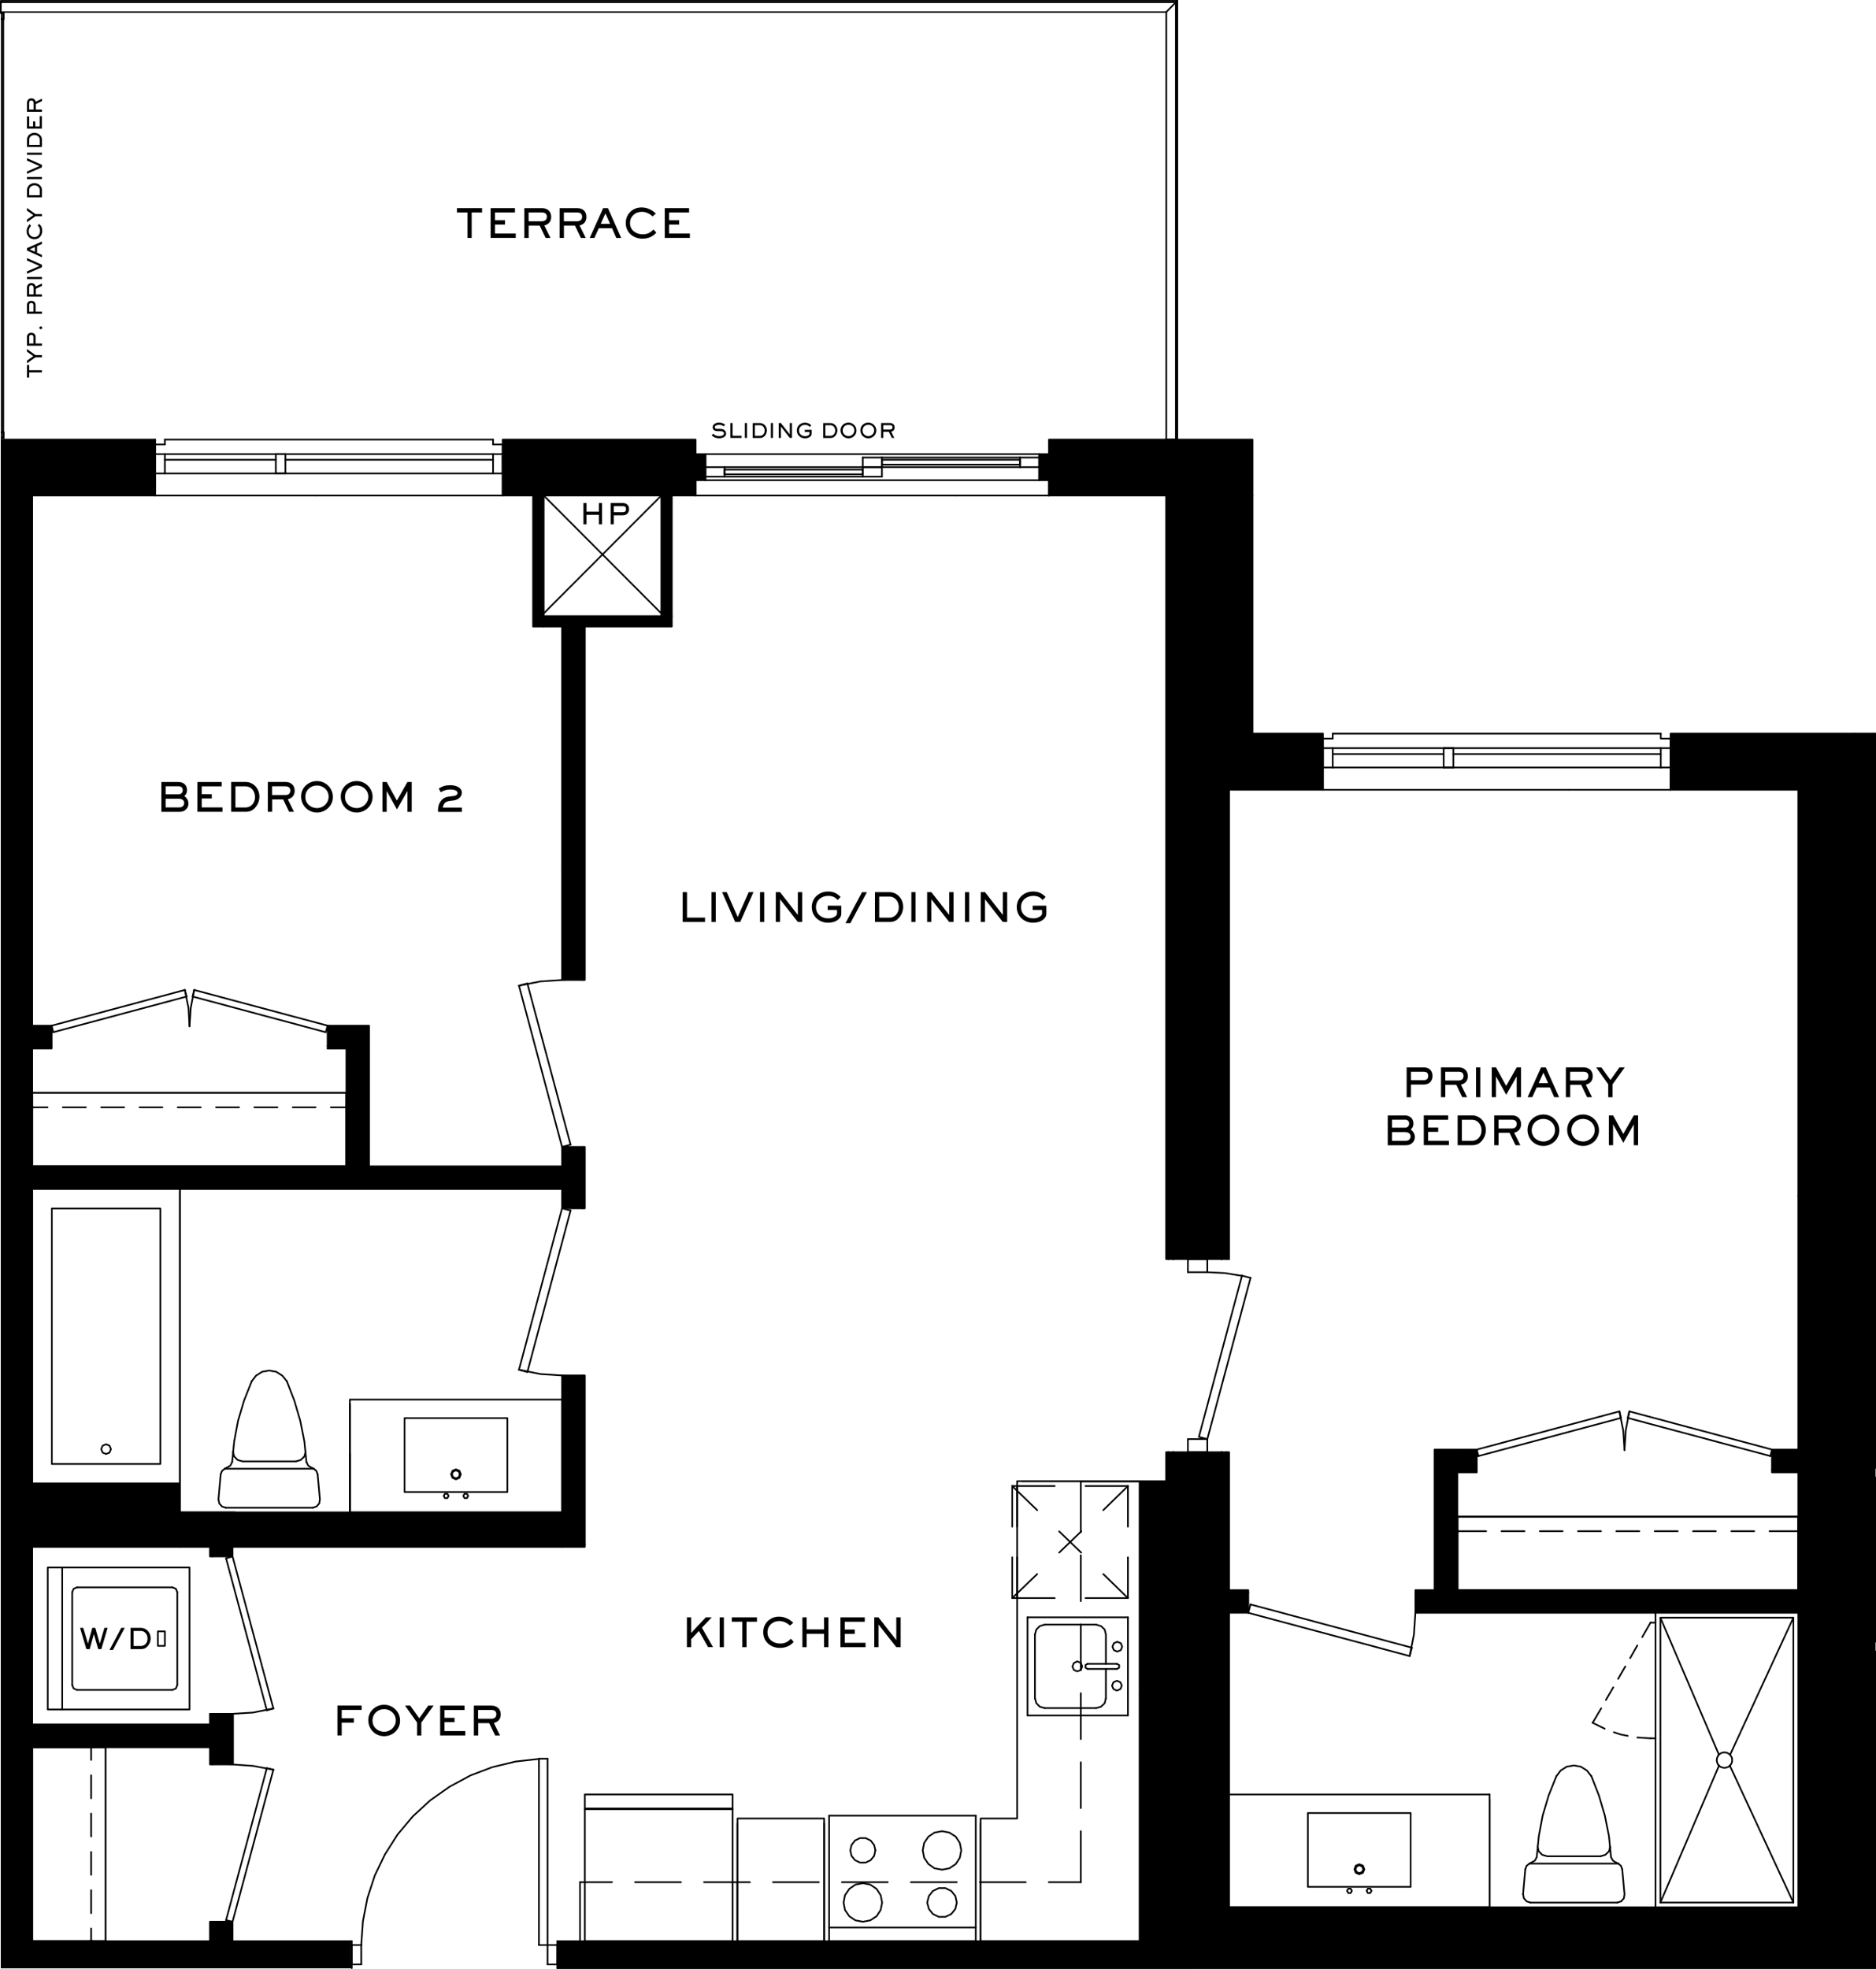 <?xml version="1.0" encoding="UTF-8"?>
<svg id="Layer_1" data-name="Layer 1" xmlns="http://www.w3.org/2000/svg" xmlns:xlink="http://www.w3.org/1999/xlink" viewBox="0 0 386.23 405.22">
  <defs>
    <style>
      .cls-1, .cls-2 {
        fill: none;
      }

      .cls-3 {
        fill: #231f20;
      }

      .cls-4 {
        clip-path: url(#clippath-17);
      }

      .cls-5 {
        clip-path: url(#clippath-19);
      }

      .cls-6 {
        clip-path: url(#clippath-11);
      }

      .cls-7 {
        clip-path: url(#clippath-16);
      }

      .cls-8 {
        clip-path: url(#clippath-18);
      }

      .cls-9 {
        clip-path: url(#clippath-10);
      }

      .cls-10 {
        clip-path: url(#clippath-15);
      }

      .cls-11 {
        clip-path: url(#clippath-13);
      }

      .cls-12 {
        clip-path: url(#clippath-14);
      }

      .cls-13 {
        clip-path: url(#clippath-12);
      }

      .cls-14 {
        clip-path: url(#clippath-31);
      }

      .cls-15 {
        clip-path: url(#clippath-32);
      }

      .cls-16 {
        clip-path: url(#clippath-33);
      }

      .cls-17 {
        clip-path: url(#clippath-34);
      }

      .cls-18 {
        clip-path: url(#clippath-35);
      }

      .cls-19 {
        clip-path: url(#clippath-39);
      }

      .cls-20 {
        clip-path: url(#clippath-30);
      }

      .cls-21 {
        clip-path: url(#clippath-36);
      }

      .cls-22 {
        clip-path: url(#clippath-37);
      }

      .cls-23 {
        clip-path: url(#clippath-38);
      }

      .cls-24 {
        clip-path: url(#clippath-27);
      }

      .cls-25 {
        clip-path: url(#clippath-29);
      }

      .cls-26 {
        clip-path: url(#clippath-26);
      }

      .cls-27 {
        clip-path: url(#clippath-28);
      }

      .cls-28 {
        clip-path: url(#clippath-20);
      }

      .cls-29 {
        clip-path: url(#clippath-21);
      }

      .cls-30 {
        clip-path: url(#clippath-22);
      }

      .cls-31 {
        clip-path: url(#clippath-23);
      }

      .cls-32 {
        clip-path: url(#clippath-24);
      }

      .cls-33 {
        clip-path: url(#clippath-25);
      }

      .cls-34 {
        clip-path: url(#clippath-40);
      }

      .cls-35 {
        clip-path: url(#clippath-1);
      }

      .cls-36 {
        clip-path: url(#clippath-3);
      }

      .cls-37 {
        clip-path: url(#clippath-4);
      }

      .cls-38 {
        clip-path: url(#clippath-2);
      }

      .cls-39 {
        clip-path: url(#clippath-7);
      }

      .cls-40 {
        clip-path: url(#clippath-6);
      }

      .cls-41 {
        clip-path: url(#clippath-9);
      }

      .cls-42 {
        clip-path: url(#clippath-8);
      }

      .cls-43 {
        clip-path: url(#clippath-5);
      }

      .cls-2 {
        stroke: #000;
        stroke-linecap: round;
        stroke-linejoin: round;
        stroke-width: .34px;
      }

      .cls-44 {
        clip-path: url(#clippath);
      }
    </style>
    <clipPath id="clippath">
      <rect class="cls-1" x="381.95" y="154.85" width="4.16" height=".29"/>
    </clipPath>
    <clipPath id="clippath-1">
      <rect class="cls-1" x=".17" y="90.17" width="32.13" height=".63"/>
    </clipPath>
    <clipPath id="clippath-2">
      <rect class="cls-1" x=".17" y="94.71" width="5.12" height=".29"/>
    </clipPath>
    <clipPath id="clippath-3">
      <rect class="cls-1" x=".17" y="94.33" width="31.96" height=".29"/>
    </clipPath>
    <clipPath id="clippath-4">
      <rect class="cls-1" x="114.45" y="399.21" width=".63" height="5.88"/>
    </clipPath>
    <clipPath id="clippath-5">
      <rect class="cls-1" x="114.45" y="404.75" width="271.66" height=".34"/>
    </clipPath>
    <clipPath id="clippath-6">
      <rect class="cls-1" x="385.77" y="399.84" width=".34" height="5.25"/>
    </clipPath>
    <clipPath id="clippath-7">
      <rect class="cls-1" x="385.77" y="399.21" width=".34" height="1.26"/>
    </clipPath>
    <clipPath id="clippath-8">
      <rect class="cls-1" x=".17" y="404.75" width="72.58" height=".34"/>
    </clipPath>
    <clipPath id="clippath-9">
      <rect class="cls-1" x="72.11" y="399.21" width=".63" height="5.88"/>
    </clipPath>
    <clipPath id="clippath-10">
      <rect class="cls-1" x="114.62" y="404.29" width="271.49" height=".29"/>
    </clipPath>
    <clipPath id="clippath-11">
      <rect class="cls-1" x=".17" y="403.66" width="5.12" height=".29"/>
    </clipPath>
    <clipPath id="clippath-12">
      <rect class="cls-1" x=".17" y="404.29" width="72.41" height=".29"/>
    </clipPath>
    <clipPath id="clippath-13">
      <rect class="cls-1" x="381.57" y="403.66" width="4.54" height=".29"/>
    </clipPath>
    <clipPath id="clippath-14">
      <rect class="cls-1" x="381.95" y="400.01" width="4.16" height=".29"/>
    </clipPath>
    <clipPath id="clippath-15">
      <rect class="cls-1" x="385.77" y="339.57" width=".34" height="60.27"/>
    </clipPath>
    <clipPath id="clippath-16">
      <rect class="cls-1" x="384.76" y="339.57" width="1.34" height=".63"/>
    </clipPath>
    <clipPath id="clippath-17">
      <rect class="cls-1" x="384.76" y="337.55" width="1.34" height=".63"/>
    </clipPath>
    <clipPath id="clippath-18">
      <rect class="cls-1" x="385.77" y="303.79" width=".34" height="34.4"/>
    </clipPath>
    <clipPath id="clippath-19">
      <rect class="cls-1" x="384.76" y="303.79" width="1.34" height=".63"/>
    </clipPath>
    <clipPath id="clippath-20">
      <rect class="cls-1" x="384.76" y="301.81" width="1.34" height=".63"/>
    </clipPath>
    <clipPath id="clippath-21">
      <rect class="cls-1" x="385.77" y="251.12" width=".34" height="51.32"/>
    </clipPath>
    <clipPath id="clippath-22">
      <rect class="cls-1" x="381.95" y="251.29" width="4.16" height=".29"/>
    </clipPath>
    <clipPath id="clippath-23">
      <rect class="cls-1" x="381.95" y="400.01" width="4.16" height=".29"/>
    </clipPath>
    <clipPath id="clippath-24">
      <rect class="cls-1" x="385.77" y="154.69" width=".34" height="65.27"/>
    </clipPath>
    <clipPath id="clippath-25">
      <rect class="cls-1" x="385.77" y="150.7" width=".34" height="4.62"/>
    </clipPath>
    <clipPath id="clippath-26">
      <rect class="cls-1" x="381.4" y="150.7" width="4.7" height=".63"/>
    </clipPath>
    <clipPath id="clippath-27">
      <rect class="cls-1" x="385.77" y="219.33" width=".34" height="32.42"/>
    </clipPath>
    <clipPath id="clippath-28">
      <rect class="cls-1" x="381.95" y="251.29" width="4.16" height=".29"/>
    </clipPath>
    <clipPath id="clippath-29">
      <rect class="cls-1" x=".17" y="94.71" width="5.12" height=".29"/>
    </clipPath>
    <clipPath id="clippath-30">
      <rect class="cls-1" x=".17" y="403.66" width="5.12" height=".29"/>
    </clipPath>
    <clipPath id="clippath-31">
      <rect class="cls-1" x=".17" y=".34" width="242.09" height=".29"/>
    </clipPath>
    <clipPath id="clippath-32">
      <rect class="cls-1" x=".17" y="2.35" width="240.12" height=".29"/>
    </clipPath>
    <clipPath id="clippath-33">
      <rect class="cls-1" x=".17" y=".04" width="242.38" height=".29"/>
    </clipPath>
    <clipPath id="clippath-34">
      <rect class="cls-1" x=".17" y=".04" width="242.38" height=".29"/>
    </clipPath>
    <clipPath id="clippath-35">
      <rect class="cls-1" x=".17" y="88.75" width=".76" height=".46"/>
    </clipPath>
    <clipPath id="clippath-36">
      <rect class="cls-1" x=".17" y="3.72" width=".76" height=".46"/>
    </clipPath>
    <clipPath id="clippath-37">
      <rect class="cls-1" x=".17" y="3.63" width=".92" height=".63"/>
    </clipPath>
    <clipPath id="clippath-38">
      <rect class="cls-1" x=".17" y="2.41" width=".92" height=".63"/>
    </clipPath>
    <clipPath id="clippath-39">
      <rect class="cls-1" x=".17" y="89.84" width=".92" height=".63"/>
    </clipPath>
    <clipPath id="clippath-40">
      <rect class="cls-1" x=".17" y="88.66" width=".92" height=".63"/>
    </clipPath>
  </defs>
  <path class="cls-3" d="M251.54,162.54h20.83v-.55h-20.83v.55ZM343.94,162.54h27.8v-.55h-27.8v.55Z"/>
  <path class="cls-3" d="M251.92,154.98h20.45v-3.99h-20.45v3.99ZM343.94,154.98h42.12v-3.99h-42.12v3.99Z"/>
  <path class="cls-3" d="M251.92,155.36h20.45v-.38h-20.45v.38ZM343.94,155.36h38.14v-.38h-38.14v.38Z"/>
  <path class="cls-3" d="M251.54,155.9h20.83v-.55h-20.83v.55ZM343.94,155.9h27.8v-.55h-27.8v.55ZM381.7,155.9h.38v-.55h-.38v.55Z"/>
  <path class="cls-3" d="M251.54,161.99h20.83v-6.09h-20.83v6.09ZM343.94,161.99h27.8v-6.09h-27.8v6.09ZM381.7,161.99h.38v-6.09h-.38v6.09Z"/>
  <path class="cls-3" d="M5.12,101.98h26.84v-.5H5.12v.5ZM103.49,101.98h39.73v-.5h-39.73v.5ZM215.96,101.98h25.62v-.5h-25.62v.5Z"/>
  <path class="cls-3" d="M.17,94.46h31.79v-3.99H.17v3.99ZM103.49,94.46h39.73v-3.99h-39.73v3.99ZM215.96,94.46h41.92v-3.99h-41.92v3.99Z"/>
  <path class="cls-3" d="M.17,94.84h31.79v-.38H.17v.38ZM103.49,94.84h39.73v-.38h-39.73v.38ZM215.96,94.84h35.95v-.38h-35.95v.38Z"/>
  <path class="cls-3" d="M5.12,95.34h26.84v-.5H5.12v.5ZM103.49,95.34h39.73v-.5h-39.73v.5ZM215.96,95.34h25.62v-.5h-25.62v.5ZM251.54,95.34h.38v-.5h-.38v.5Z"/>
  <path class="cls-3" d="M5.12,101.47h26.84v-6.13H5.12v6.13ZM103.49,101.47h39.73v-6.13h-39.73v6.13ZM215.96,101.47h25.62v-6.13h-25.62v6.13ZM251.54,101.47h.38v-6.13h-.38v6.13Z"/>
  <path class="cls-3" d="M5.12,400.13h67.28v-.63H5.12v.63ZM114.74,400.13h126.84v-.63h-126.84v.63ZM251.54,400.13h120.2v-.63h-120.2v.63Z"/>
  <path class="cls-3" d="M.17,405.05h72.24v-.63H.17v.63ZM114.74,405.05h271.32v-.63H114.74v.63Z"/>
  <path class="cls-3" d="M.17,404.42h72.24v-.63H.17v.63ZM114.74,404.42h271.32v-.63H114.74v.63Z"/>
  <path class="cls-3" d="M5.12,403.79h67.28v-3.65H5.12v3.65ZM114.74,403.79h126.84v-3.65h-126.84v3.65ZM251.54,403.79h120.2v-3.65h-120.2v3.65ZM381.7,403.79h4.37v-3.65h-4.37v3.65Z"/>
  <rect class="cls-3" x="251.92" y="94.46" width="5.96" height="56.53"/>
  <rect class="cls-3" x="251.54" y="101.47" width=".38" height="53.89"/>
  <polygon class="cls-3" points="382.07 251.41 382.07 400.13 386.06 400.13 386.06 339.86 385.06 339.86 385.06 337.85 386.06 337.85 386.06 304.08 385.06 304.08 385.06 302.11 386.06 302.11 386.06 251.41 382.07 251.41"/>
  <rect class="cls-3" x="381.7" y="251.41" width=".38" height="148.72"/>
  <rect class="cls-3" x="382.07" y="154.98" width="3.99" height="64.64"/>
  <rect class="cls-3" x="381.7" y="162" width=".38" height="57.62"/>
  <rect class="cls-3" x="381.7" y="219.62" width="4.37" height="31.79"/>
  <rect class="cls-3" x=".17" y="94.84" width="4.96" height="308.95"/>
  <path class="cls-3" d="M241.58,403.79h9.95v-104.92h-9.95v104.92ZM241.58,259.14h9.95V94.84h-9.95v164.3Z"/>
  <rect class="cls-3" x="5.12" y="101.98" width="1.51" height="297.53"/>
  <path class="cls-3" d="M240.58,399.5h1.01v-100.63h-1.01v100.63ZM240.58,259.14h1.01v-97.52h-1.01v97.52Z"/>
  <path class="cls-3" d="M240.07,399.5h.5v-100.63h-.5v100.63ZM240.07,259.14h.5v-97.52h-.5v97.52Z"/>
  <path class="cls-3" d="M252.5,399.5h.54v-100.63h-.54v100.63ZM252.5,259.14h.54v-96.6h-.54v96.6Z"/>
  <path class="cls-3" d="M251.54,399.5h.97v-100.63h-.97v100.63ZM251.54,259.14h.97v-96.6h-.97v96.6Z"/>
  <rect class="cls-3" x="371.74" y="155.36" width="9.95" height="248.43"/>
  <rect class="cls-3" x="370.23" y="162.54" width="1.51" height="236.96"/>
  <path class="cls-3" d="M119.91,317.81h.5v-34.74h-.5v34.74ZM119.91,248.68h.5v-12.64h-.5v12.64ZM119.91,201.68h.5v-73.25h-.5v73.25Z"/>
  <path class="cls-3" d="M116.26,317.81h3.65v-34.74h-3.65v34.74ZM116.26,248.68h3.65v-12.64h-3.65v12.64ZM116.26,201.68h3.65v-73.25h-3.65v73.25Z"/>
  <rect class="cls-3" x="109.75" y="101.98" width=".54" height="26.96"/>
  <rect class="cls-3" x="110.29" y="101.98" width="1.64" height="26.46"/>
  <path class="cls-3" d="M110.29,128.94h5.96v-.5h-5.96v.5ZM120.41,128.94h17.89v-.5h-17.89v.5Z"/>
  <rect class="cls-3" x="111.93" y="126.8" width="25.87" height="1.64"/>
  <rect class="cls-3" x="136.16" y="101.98" width="1.64" height="24.82"/>
  <rect class="cls-3" x="137.8" y="101.98" width=".5" height="26.46"/>
  <path class="cls-3" d="M6.64,215.8h3.99v-.55h-3.99v.55ZM67.45,215.8h4.37v-.55h-4.37v.55Z"/>
  <path class="cls-3" d="M6.64,211.6h3.99v-.5h-3.99v.5ZM67.45,211.6h8.53v-.5h-8.53v.5Z"/>
  <path class="cls-3" d="M6.64,215.25h3.99v-3.65h-3.99v3.65ZM67.45,215.25h8.02v-3.65h-8.02v3.65Z"/>
  <rect class="cls-3" x="71.32" y="215.8" width=".5" height="24.23"/>
  <rect class="cls-3" x="75.47" y="211.6" width=".5" height="28.43"/>
  <rect class="cls-3" x="71.82" y="215.25" width="3.65" height="25.28"/>
  <rect class="cls-3" x="6.64" y="244.19" width="109.07" height=".5"/>
  <path class="cls-3" d="M6.64,240.53h65.18v-.5H6.64v.5ZM75.47,240.53h40.78v-.5h-40.78v.5Z"/>
  <rect class="cls-3" x="6.64" y="240.53" width="109.62" height="3.65"/>
  <path class="cls-3" d="M37.04,318.36h6.68v-.54h-6.68v.54ZM47.88,318.36h72.54v-.54H47.88v.54Z"/>
  <rect class="cls-3" x="36.88" y="311.26" width="79.38" height=".55"/>
  <polygon class="cls-3" points="36.88 311.81 36.88 316.22 36.54 316.22 36.54 317.82 116.26 317.82 116.26 311.81 36.88 311.81"/>
  <path class="cls-3" d="M43.22,399.5h.5v-3.99h-.5v3.99ZM43.22,363.13h.5v-3.53h-.5v3.53ZM43.22,355.45h.5v-2.73h-.5v2.73ZM43.22,320.33h.5v-1.97h-.5v1.97Z"/>
  <path class="cls-3" d="M47.38,399.5h.5v-3.99h-.5v3.99ZM47.38,363.13h.5v-10.42h-.5v10.42ZM47.38,320.33h.5v-2.52h-.5v2.52Z"/>
  <path class="cls-3" d="M43.72,399.5h3.65v-3.99h-3.65v3.99ZM43.72,363.13h3.65v-10.42h-3.65v10.42ZM43.72,320.33h3.65v-2.52h-3.65v2.52Z"/>
  <rect class="cls-3" x="6.64" y="354.9" width="36.58" height=".55"/>
  <rect class="cls-3" x="6.64" y="355.45" width="37.09" height="4.16"/>
  <path class="cls-3" d="M253.05,331.93h3.95v-.5h-3.95v.5ZM291.4,331.93h78.83v-.5h-78.83v.5Z"/>
  <path class="cls-3" d="M253.05,327.77h3.95v-.5h-3.95v.5ZM291.4,327.77h4.49v-.5h-4.49v.5ZM299.54,327.77h70.69v-.5h-70.69v.5Z"/>
  <path class="cls-3" d="M253.05,331.42h3.95v-3.65h-3.95v3.65ZM291.4,331.42h78.83v-3.65h-78.83v3.65Z"/>
  <rect class="cls-3" x="299.54" y="302.48" width=".5" height="24.78"/>
  <rect class="cls-3" x="295.34" y="298.33" width=".55" height="28.94"/>
  <rect class="cls-3" x="295.89" y="298.83" width="3.65" height="28.94"/>
  <path class="cls-3" d="M300.05,303.03h3.99v-.55h-3.99v.55ZM364.81,303.03h5.42v-.55h-5.42v.55Z"/>
  <path class="cls-3" d="M295.89,298.83h8.15v-.5h-8.15v.5ZM364.81,298.83h5.42v-.5h-5.42v.5Z"/>
  <path class="cls-3" d="M299.54,302.48h4.49v-3.65h-4.49v3.65ZM364.81,302.48h5.42v-3.65h-5.42v3.65Z"/>
  <rect class="cls-3" x="253.05" y="392.53" width="117.18" height=".55"/>
  <rect class="cls-3" x="253.05" y="393.08" width="117.18" height="6.43"/>
  <rect class="cls-3" x="6.64" y="305.84" width="28.27" height="1.64"/>
  <rect class="cls-3" x="6.64" y="305.3" width="29.9" height=".55"/>
  <rect class="cls-3" x="34.9" y="305.84" width="1.64" height="1.64"/>
  <polygon class="cls-3" points="36.54 305.3 36.54 307.48 36.88 307.48 36.88 311.26 37.04 311.26 37.04 305.3 36.54 305.3"/>
  <rect class="cls-3" x="6.64" y="317.81" width="30.41" height=".55"/>
  <rect class="cls-3" x="6.64" y="316.22" width="29.9" height="1.6"/>
  <rect class="cls-3" x=".17" y="3.93" width=".5" height="85.03"/>
  <rect class="cls-3" x=".17" y="2.71" width=".59" height="1.22"/>
  <rect class="cls-3" x=".17" y="88.96" width=".59" height="1.18"/>
  <rect class="cls-3" x="6.64" y="307.48" width="30.24" height="8.74"/>
  <rect class="cls-3" x="236.84" y="304.84" width="4.75" height="94.67"/>
  <rect class="cls-3" x="234.65" y="304.84" width="2.18" height="94.67"/>
  <rect class="cls-3" x="213.95" y="93.45" width="2.02" height="5.38"/>
  <rect class="cls-3" x="143.22" y="93.45" width="2.02" height="5.38"/>
  <rect class="cls-3" x="240.07" y="101.98" width="1.51" height="59.64"/>
  <polyline class="cls-2" points="251.54 162.54 272.37 162.54 272.37 150.99 257.88 150.99"/>
  <line class="cls-2" x1="343.94" y1="162.54" x2="371.74" y2="162.54"/>
  <polyline class="cls-2" points="381.7 150.99 343.94 150.99 343.94 162.54"/>
  <polyline class="cls-2" points="272.37 161.99 251.54 161.99 251.54 162.54"/>
  <polyline class="cls-2" points="371.74 162.54 371.74 161.99 343.94 161.99"/>
  <line class="cls-2" x1="381.7" y1="154.98" x2="382.07" y2="154.98"/>
  <g class="cls-44">
    <line class="cls-2" x1="382.07" y1="154.98" x2="386.06" y2="154.98"/>
  </g>
  <line class="cls-2" x1="251.92" y1="150.99" x2="251.92" y2="154.98"/>
  <polyline class="cls-2" points="371.74 155.36 381.7 155.36 382.07 155.36"/>
  <line class="cls-2" x1="382.07" y1="154.98" x2="382.07" y2="155.36"/>
  <line class="cls-2" x1="381.7" y1="154.98" x2="343.94" y2="154.98"/>
  <line class="cls-2" x1="272.37" y1="154.98" x2="251.92" y2="154.98"/>
  <line class="cls-2" x1="381.7" y1="155.9" x2="382.07" y2="155.9"/>
  <line class="cls-2" x1="382.07" y1="155.36" x2="382.07" y2="155.9"/>
  <polyline class="cls-2" points="371.74 155.9 371.74 155.36 343.94 155.36"/>
  <polyline class="cls-2" points="272.37 155.36 251.92 155.36 251.54 155.36 251.54 155.9"/>
  <line class="cls-2" x1="381.7" y1="161.99" x2="382.07" y2="161.99"/>
  <line class="cls-2" x1="382.07" y1="155.9" x2="382.07" y2="161.99"/>
  <polyline class="cls-2" points="371.74 161.99 371.74 155.9 343.94 155.9"/>
  <polyline class="cls-2" points="272.37 155.9 251.54 155.9 251.54 161.99"/>
  <line class="cls-2" x1="343.94" y1="162.54" x2="272.37" y2="162.54"/>
  <line class="cls-2" x1="343.94" y1="152" x2="343.94" y2="162.54"/>
  <polyline class="cls-2" points="343.94 152 341.92 152 341.92 150.99"/>
  <line class="cls-2" x1="274.39" y1="150.99" x2="274.39" y2="152"/>
  <line class="cls-2" x1="272.37" y1="152" x2="274.39" y2="152"/>
  <line class="cls-2" x1="272.37" y1="162.54" x2="272.37" y2="152"/>
  <line class="cls-2" x1="274.39" y1="150.99" x2="341.92" y2="150.99"/>
  <polyline class="cls-2" points="5.12 101.98 31.96 101.98 31.96 90.47"/>
  <g class="cls-35">
    <line class="cls-2" x1="31.96" y1="90.47" x2=".17" y2="90.47"/>
  </g>
  <rect class="cls-2" x="103.49" y="90.47" width="39.73" height="11.51"/>
  <line class="cls-2" x1="215.96" y1="101.98" x2="241.58" y2="101.98"/>
  <polyline class="cls-2" points="257.88 101.98 257.88 94.46 257.88 90.47 215.96 90.47 215.96 101.98"/>
  <polyline class="cls-2" points="241.58 101.98 241.58 101.47 215.96 101.47"/>
  <line class="cls-2" x1="5.12" y1="101.47" x2="5.12" y2="101.98"/>
  <line class="cls-2" x1="31.96" y1="101.47" x2="5.12" y2="101.47"/>
  <line class="cls-2" x1="143.22" y1="101.47" x2="103.49" y2="101.47"/>
  <line class="cls-2" x1="251.92" y1="94.46" x2="215.96" y2="94.46"/>
  <line class="cls-2" x1="241.58" y1="94.84" x2="251.54" y2="94.84"/>
  <g class="cls-38">
    <line class="cls-2" x1=".17" y1="94.84" x2="5.12" y2="94.84"/>
  </g>
  <g class="cls-36">
    <line class="cls-2" x1="31.96" y1="94.46" x2=".17" y2="94.46"/>
  </g>
  <line class="cls-2" x1="143.22" y1="94.46" x2="103.49" y2="94.46"/>
  <polyline class="cls-2" points="251.92 94.84 251.54 94.84 251.54 95.34"/>
  <line class="cls-2" x1="143.22" y1="94.84" x2="103.49" y2="94.84"/>
  <line class="cls-2" x1="5.12" y1="94.84" x2="5.12" y2="95.34"/>
  <line class="cls-2" x1="31.96" y1="94.84" x2="5.12" y2="94.84"/>
  <polyline class="cls-2" points="241.58 95.34 241.58 94.84 215.96 94.84"/>
  <polyline class="cls-2" points="251.92 95.34 251.54 95.34 251.54 101.47"/>
  <line class="cls-2" x1="251.92" y1="101.47" x2="251.54" y2="101.47"/>
  <line class="cls-2" x1="143.22" y1="95.34" x2="103.49" y2="95.34"/>
  <line class="cls-2" x1="5.12" y1="95.34" x2="5.12" y2="101.47"/>
  <line class="cls-2" x1="31.96" y1="95.34" x2="5.12" y2="95.34"/>
  <polyline class="cls-2" points="241.58 101.47 241.58 95.34 215.96 95.34"/>
  <line class="cls-2" x1="103.49" y1="101.98" x2="31.96" y2="101.98"/>
  <line class="cls-2" x1="215.96" y1="101.98" x2="143.22" y2="101.98"/>
  <line class="cls-2" x1="103.49" y1="91.48" x2="103.49" y2="101.98"/>
  <line class="cls-2" x1="101.51" y1="91.48" x2="103.49" y2="91.48"/>
  <line class="cls-2" x1="101.51" y1="90.47" x2="101.51" y2="91.48"/>
  <line class="cls-2" x1="33.94" y1="90.47" x2="33.94" y2="91.48"/>
  <line class="cls-2" x1="31.96" y1="91.48" x2="33.94" y2="91.48"/>
  <line class="cls-2" x1="31.96" y1="101.98" x2="31.96" y2="91.48"/>
  <line class="cls-2" x1="215.96" y1="98.83" x2="215.96" y2="101.98"/>
  <line class="cls-2" x1="143.22" y1="101.98" x2="143.22" y2="98.83"/>
  <line class="cls-2" x1="33.94" y1="90.47" x2="101.51" y2="90.47"/>
  <line class="cls-2" x1="33.94" y1="97.44" x2="101.51" y2="97.44"/>
  <line class="cls-2" x1="33.94" y1="93.45" x2="101.51" y2="93.45"/>
  <line class="cls-2" x1="101.51" y1="97.44" x2="101.51" y2="93.45"/>
  <line class="cls-2" x1="103.49" y1="97.44" x2="101.51" y2="97.44"/>
  <line class="cls-2" x1="103.49" y1="93.45" x2="103.49" y2="97.44"/>
  <line class="cls-2" x1="101.51" y1="93.45" x2="103.49" y2="93.45"/>
  <line class="cls-2" x1="58.76" y1="94.63" x2="101.51" y2="94.63"/>
  <line class="cls-2" x1="33.94" y1="94.63" x2="56.78" y2="94.63"/>
  <line class="cls-2" x1="31.96" y1="97.44" x2="31.96" y2="93.45"/>
  <line class="cls-2" x1="33.94" y1="97.44" x2="31.96" y2="97.44"/>
  <line class="cls-2" x1="33.94" y1="93.45" x2="33.94" y2="97.44"/>
  <line class="cls-2" x1="31.96" y1="93.45" x2="33.94" y2="93.45"/>
  <line class="cls-2" x1="56.78" y1="97.44" x2="56.78" y2="93.45"/>
  <line class="cls-2" x1="58.76" y1="97.44" x2="56.78" y2="97.44"/>
  <line class="cls-2" x1="58.76" y1="93.45" x2="58.76" y2="97.44"/>
  <line class="cls-2" x1="56.78" y1="93.45" x2="58.76" y2="93.45"/>
  <line class="cls-2" x1="371.74" y1="399.5" x2="251.54" y2="399.5"/>
  <line class="cls-2" x1="241.58" y1="399.5" x2="114.74" y2="399.5"/>
  <g class="cls-37">
    <line class="cls-2" x1="114.74" y1="399.5" x2="114.74" y2="405.05"/>
  </g>
  <g class="cls-43">
    <line class="cls-2" x1="114.74" y1="405.05" x2="386.06" y2="405.05"/>
  </g>
  <g class="cls-40">
    <line class="cls-2" x1="386.06" y1="405.05" x2="386.06" y2="400.13"/>
  </g>
  <g class="cls-39">
    <line class="cls-2" x1="386.06" y1="400.13" x2="386.06" y2="399.5"/>
  </g>
  <line class="cls-2" x1="72.41" y1="399.5" x2="5.12" y2="399.5"/>
  <g class="cls-42">
    <line class="cls-2" x1=".17" y1="405.05" x2="72.41" y2="405.05"/>
  </g>
  <g class="cls-41">
    <line class="cls-2" x1="72.41" y1="405.05" x2="72.41" y2="399.5"/>
  </g>
  <line class="cls-2" x1="241.58" y1="400.13" x2="241.58" y2="399.5"/>
  <line class="cls-2" x1="114.74" y1="400.13" x2="241.58" y2="400.13"/>
  <polyline class="cls-2" points="5.12 399.5 5.12 400.13 72.41 400.13"/>
  <line class="cls-2" x1="371.74" y1="400.13" x2="371.74" y2="399.5"/>
  <polyline class="cls-2" points="251.54 399.5 251.54 400.13 371.74 400.13"/>
  <line class="cls-2" x1="381.7" y1="403.79" x2="371.74" y2="403.79"/>
  <line class="cls-2" x1="251.54" y1="403.79" x2="241.58" y2="403.79"/>
  <g class="cls-9">
    <line class="cls-2" x1="114.74" y1="404.42" x2="386.06" y2="404.42"/>
  </g>
  <g class="cls-6">
    <line class="cls-2" x1="5.12" y1="403.79" x2=".17" y2="403.79"/>
  </g>
  <g class="cls-13">
    <line class="cls-2" x1=".17" y1="404.42" x2="72.41" y2="404.42"/>
  </g>
  <line class="cls-2" x1="381.7" y1="400.13" x2="381.7" y2="403.79"/>
  <g class="cls-11">
    <line class="cls-2" x1="381.7" y1="403.79" x2="386.06" y2="403.79"/>
  </g>
  <g class="cls-12">
    <line class="cls-2" x1="382.07" y1="400.13" x2="386.06" y2="400.13"/>
  </g>
  <line class="cls-2" x1="381.7" y1="400.13" x2="382.07" y2="400.13"/>
  <line class="cls-2" x1="371.74" y1="403.79" x2="371.74" y2="400.13"/>
  <polyline class="cls-2" points="251.54 400.13 251.54 403.79 371.74 403.79"/>
  <line class="cls-2" x1="241.58" y1="403.79" x2="241.58" y2="400.13"/>
  <line class="cls-2" x1="114.74" y1="403.79" x2="241.58" y2="403.79"/>
  <polyline class="cls-2" points="5.12 400.13 5.12 403.79 72.41 403.79"/>
  <line class="cls-2" x1="257.88" y1="150.99" x2="257.88" y2="101.98"/>
  <polyline class="cls-2" points="251.92 94.46 251.92 94.84 251.92 95.34 251.92 101.47 251.92 101.98 251.92 150.99 257.88 150.99"/>
  <line class="cls-2" x1="251.92" y1="101.47" x2="251.54" y2="101.47"/>
  <polyline class="cls-2" points="251.54 101.98 251.54 150.99 251.54 155.36 251.92 155.36"/>
  <line class="cls-2" x1="251.92" y1="154.98" x2="251.92" y2="150.99"/>
  <g class="cls-10">
    <line class="cls-2" x1="386.06" y1="399.5" x2="386.06" y2="339.86"/>
  </g>
  <g class="cls-7">
    <line class="cls-2" x1="386.06" y1="339.86" x2="385.06" y2="339.86"/>
  </g>
  <line class="cls-2" x1="385.06" y1="339.86" x2="385.06" y2="337.85"/>
  <g class="cls-4">
    <line class="cls-2" x1="385.06" y1="337.85" x2="386.06" y2="337.85"/>
  </g>
  <g class="cls-8">
    <line class="cls-2" x1="386.06" y1="337.85" x2="386.06" y2="304.08"/>
  </g>
  <g class="cls-5">
    <line class="cls-2" x1="386.06" y1="304.08" x2="385.06" y2="304.08"/>
  </g>
  <line class="cls-2" x1="385.06" y1="304.08" x2="385.06" y2="302.11"/>
  <g class="cls-28">
    <line class="cls-2" x1="385.06" y1="302.11" x2="386.06" y2="302.11"/>
  </g>
  <g class="cls-29">
    <line class="cls-2" x1="386.06" y1="302.11" x2="386.06" y2="251.41"/>
  </g>
  <g class="cls-30">
    <line class="cls-2" x1="386.06" y1="251.41" x2="382.07" y2="251.41"/>
  </g>
  <line class="cls-2" x1="382.07" y1="251.41" x2="382.07" y2="399.5"/>
  <g class="cls-31">
    <line class="cls-2" x1="386.06" y1="400.13" x2="382.07" y2="400.13"/>
  </g>
  <line class="cls-2" x1="381.7" y1="251.41" x2="381.7" y2="399.5"/>
  <line class="cls-2" x1="382.07" y1="400.13" x2="381.7" y2="400.13"/>
  <line class="cls-2" x1="382.07" y1="400.13" x2="382.07" y2="399.5"/>
  <g class="cls-32">
    <line class="cls-2" x1="386.06" y1="219.62" x2="386.06" y2="154.98"/>
  </g>
  <g class="cls-33">
    <line class="cls-2" x1="386.06" y1="154.98" x2="386.06" y2="150.99"/>
  </g>
  <g class="cls-26">
    <line class="cls-2" x1="386.06" y1="150.99" x2="381.7" y2="150.99"/>
  </g>
  <polyline class="cls-2" points="382.07 154.98 382.07 155.36 382.07 155.9 382.07 161.99 382.07 219.62"/>
  <line class="cls-2" x1="381.7" y1="161.99" x2="381.7" y2="219.62"/>
  <g class="cls-24">
    <line class="cls-2" x1="386.06" y1="251.41" x2="386.06" y2="219.62"/>
  </g>
  <line class="cls-2" x1="382.07" y1="219.62" x2="382.07" y2="251.41"/>
  <g class="cls-27">
    <line class="cls-2" x1="382.07" y1="251.41" x2="386.06" y2="251.41"/>
  </g>
  <line class="cls-2" x1="381.7" y1="219.62" x2="381.7" y2="251.41"/>
  <line class="cls-2" x1="5.12" y1="399.5" x2="5.12" y2="101.98"/>
  <polyline class="cls-2" points="5.12 403.79 5.12 400.13 5.12 399.5"/>
  <polyline class="cls-2" points="5.12 101.98 5.12 101.47 5.12 95.34 5.12 94.84"/>
  <g class="cls-25">
    <line class="cls-2" x1="5.12" y1="94.84" x2=".17" y2="94.84"/>
  </g>
  <g class="cls-20">
    <line class="cls-2" x1=".17" y1="403.79" x2="5.12" y2="403.79"/>
  </g>
  <line class="cls-2" x1="251.54" y1="298.87" x2="241.58" y2="298.87"/>
  <line class="cls-2" x1="241.58" y1="259.14" x2="251.54" y2="259.14"/>
  <polyline class="cls-2" points="251.54 403.79 251.54 400.13 251.54 399.5 251.54 298.87"/>
  <polyline class="cls-2" points="241.58 298.87 241.58 399.5 241.58 400.13 241.58 403.79 251.54 403.79"/>
  <polyline class="cls-2" points="251.54 259.14 251.54 162.54 251.54 161.99 251.54 155.9 251.54 155.36 251.54 154.98 251.54 150.99 251.54 101.98"/>
  <polyline class="cls-2" points="251.54 101.47 251.54 95.34 251.54 94.84 241.58 94.84 241.58 95.34 241.58 101.47 241.58 101.98 241.58 161.62 241.58 259.14"/>
  <rect class="cls-2" x="5.12" y="101.98" width="1.51" height="297.53"/>
  <line class="cls-2" x1="6.13" y1="101.98" x2="6.13" y2="399.5"/>
  <polyline class="cls-2" points="241.58 298.87 240.07 298.87 240.07 399.5 241.58 399.5"/>
  <polyline class="cls-2" points="240.07 161.62 240.07 259.14 241.58 259.14"/>
  <line class="cls-2" x1="241.58" y1="399.5" x2="241.58" y2="298.87"/>
  <line class="cls-2" x1="240.58" y1="298.87" x2="240.58" y2="399.5"/>
  <line class="cls-2" x1="241.58" y1="259.14" x2="241.58" y2="161.62"/>
  <line class="cls-2" x1="240.58" y1="161.62" x2="240.58" y2="259.14"/>
  <polyline class="cls-2" points="253.05 399.5 253.05 298.87 251.54 298.87"/>
  <line class="cls-2" x1="251.54" y1="399.5" x2="253.05" y2="399.5"/>
  <polyline class="cls-2" points="253.05 259.14 253.05 162.54 251.54 162.54"/>
  <line class="cls-2" x1="251.54" y1="259.14" x2="253.05" y2="259.14"/>
  <line class="cls-2" x1="252.5" y1="298.87" x2="252.5" y2="399.5"/>
  <line class="cls-2" x1="252.5" y1="162.54" x2="252.5" y2="259.14"/>
  <line class="cls-2" x1="251.54" y1="298.87" x2="251.54" y2="399.5"/>
  <line class="cls-2" x1="251.54" y1="162.54" x2="251.54" y2="259.14"/>
  <line class="cls-2" x1="381.7" y1="403.79" x2="381.7" y2="400.13"/>
  <polyline class="cls-2" points="381.7 399.5 381.7 251.41 381.7 219.62 381.7 161.99 381.7 155.9 381.7 155.36 371.74 155.36 371.74 155.9 371.74 161.99 371.74 162.54 371.74 399.5 371.74 400.13 371.74 403.79 381.7 403.79"/>
  <polyline class="cls-2" points="371.74 162.54 370.23 162.54 370.23 399.5 371.74 399.5"/>
  <line class="cls-2" x1="371.74" y1="399.5" x2="371.74" y2="162.54"/>
  <line class="cls-2" x1="370.73" y1="162.54" x2="370.73" y2="399.5"/>
  <polyline class="cls-2" points="115.71 128.94 115.71 201.68 120.41 201.68 120.41 128.94"/>
  <line class="cls-2" x1="115.71" y1="236.04" x2="115.71" y2="240.03"/>
  <polyline class="cls-2" points="115.71 244.69 115.71 248.68 120.41 248.68 120.41 236.04 115.71 236.04"/>
  <line class="cls-2" x1="115.71" y1="283.08" x2="115.71" y2="311.26"/>
  <polyline class="cls-2" points="115.71 318.36 120.41 318.36 120.41 317.81 120.41 283.08 115.71 283.08"/>
  <line class="cls-2" x1="116.26" y1="311.26" x2="116.26" y2="283.08"/>
  <line class="cls-2" x1="116.26" y1="248.68" x2="116.26" y2="244.19"/>
  <line class="cls-2" x1="116.26" y1="240.03" x2="116.26" y2="236.04"/>
  <line class="cls-2" x1="116.26" y1="201.68" x2="116.26" y2="128.94"/>
  <line class="cls-2" x1="120.41" y1="128.44" x2="120.41" y2="128.94"/>
  <line class="cls-2" x1="119.91" y1="128.44" x2="120.41" y2="128.44"/>
  <line class="cls-2" x1="119.91" y1="128.44" x2="119.91" y2="128.94"/>
  <line class="cls-2" x1="119.91" y1="201.68" x2="119.91" y2="128.94"/>
  <line class="cls-2" x1="116.26" y1="128.44" x2="116.26" y2="128.94"/>
  <line class="cls-2" x1="119.91" y1="317.81" x2="119.91" y2="283.08"/>
  <line class="cls-2" x1="116.26" y1="311.81" x2="116.26" y2="311.26"/>
  <line class="cls-2" x1="119.91" y1="248.68" x2="119.91" y2="236.04"/>
  <line class="cls-2" x1="116.26" y1="240.53" x2="116.26" y2="240.03"/>
  <polyline class="cls-2" points="109.75 101.98 109.75 128.94 110.29 128.94 111.93 128.94"/>
  <polyline class="cls-2" points="111.93 126.8 111.93 101.98 109.75 101.98"/>
  <line class="cls-2" x1="110.29" y1="128.44" x2="110.29" y2="101.98"/>
  <line class="cls-2" x1="111.93" y1="128.94" x2="115.71" y2="128.94"/>
  <polyline class="cls-2" points="120.41 128.94 138.31 128.94 138.31 128.44 138.31 126.8"/>
  <line class="cls-2" x1="136.16" y1="126.8" x2="111.93" y2="126.8"/>
  <polyline class="cls-2" points="116.26 128.44 111.93 128.44 110.29 128.44"/>
  <polyline class="cls-2" points="137.8 128.44 120.41 128.44 119.91 128.44"/>
  <line class="cls-2" x1="136.16" y1="101.98" x2="136.16" y2="126.8"/>
  <polyline class="cls-2" points="138.31 126.8 138.31 101.98 136.16 101.98"/>
  <line class="cls-2" x1="137.8" y1="126.8" x2="137.8" y2="101.98"/>
  <line class="cls-2" x1="137.8" y1="126.8" x2="137.8" y2="128.44"/>
  <rect class="cls-2" x="6.64" y="211.09" width="3.99" height="4.7"/>
  <line class="cls-2" x1="67.45" y1="215.8" x2="71.32" y2="215.8"/>
  <polyline class="cls-2" points="75.98 215.8 75.98 211.6 75.98 211.09 67.45 211.09 67.45 215.8"/>
  <line class="cls-2" x1="71.82" y1="215.25" x2="67.45" y2="215.25"/>
  <line class="cls-2" x1="10.63" y1="215.25" x2="6.64" y2="215.25"/>
  <line class="cls-2" x1="75.47" y1="211.6" x2="67.45" y2="211.6"/>
  <line class="cls-2" x1="10.63" y1="211.6" x2="6.64" y2="211.6"/>
  <line class="cls-2" x1="71.32" y1="215.8" x2="71.32" y2="240.03"/>
  <line class="cls-2" x1="75.98" y1="240.03" x2="75.98" y2="215.8"/>
  <line class="cls-2" x1="71.82" y1="240.03" x2="71.82" y2="215.8"/>
  <polyline class="cls-2" points="75.47 211.6 75.47 215.25 75.47 215.8"/>
  <line class="cls-2" x1="71.82" y1="240.03" x2="71.82" y2="240.53"/>
  <line class="cls-2" x1="75.47" y1="240.03" x2="75.47" y2="240.53"/>
  <line class="cls-2" x1="75.47" y1="240.03" x2="75.47" y2="215.8"/>
  <line class="cls-2" x1="71.82" y1="215.25" x2="71.82" y2="215.8"/>
  <line class="cls-2" x1="6.64" y1="244.69" x2="115.71" y2="244.69"/>
  <line class="cls-2" x1="115.71" y1="240.03" x2="75.98" y2="240.03"/>
  <polyline class="cls-2" points="71.32 240.03 6.64 240.03 6.64 244.69"/>
  <line class="cls-2" x1="115.71" y1="244.19" x2="6.64" y2="244.19"/>
  <line class="cls-2" x1="116.26" y1="240.03" x2="116.26" y2="240.53"/>
  <line class="cls-2" x1="116.26" y1="240.03" x2="115.71" y2="240.03"/>
  <line class="cls-2" x1="116.26" y1="244.19" x2="115.71" y2="244.19"/>
  <polyline class="cls-2" points="116.26 240.53 115.71 240.53 75.47 240.53"/>
  <line class="cls-2" x1="71.82" y1="240.53" x2="6.64" y2="240.53"/>
  <line class="cls-2" x1="37.04" y1="318.36" x2="43.22" y2="318.36"/>
  <line class="cls-2" x1="47.88" y1="318.36" x2="115.71" y2="318.36"/>
  <line class="cls-2" x1="115.71" y1="311.26" x2="37.04" y2="311.26"/>
  <line class="cls-2" x1="43.72" y1="317.81" x2="37.04" y2="317.81"/>
  <polyline class="cls-2" points="120.41 317.81 119.91 317.81 116.26 317.81 115.71 317.81 47.88 317.81"/>
  <line class="cls-2" x1="116.26" y1="311.26" x2="116.26" y2="311.81"/>
  <line class="cls-2" x1="116.26" y1="311.26" x2="115.71" y2="311.26"/>
  <line class="cls-2" x1="37.04" y1="311.26" x2="36.88" y2="311.26"/>
  <polyline class="cls-2" points="116.26 311.81 115.71 311.81 37.04 311.81 36.88 311.81"/>
  <line class="cls-2" x1="37.04" y1="317.81" x2="36.54" y2="317.81"/>
  <line class="cls-2" x1="47.88" y1="317.81" x2="47.38" y2="317.81"/>
  <polyline class="cls-2" points="43.22 318.36 43.22 320.33 47.88 320.33 47.88 318.36"/>
  <line class="cls-2" x1="43.22" y1="352.72" x2="43.22" y2="354.9"/>
  <polyline class="cls-2" points="43.22 359.6 43.22 363.13 47.88 363.13 47.88 352.72 43.22 352.72"/>
  <rect class="cls-2" x="43.22" y="395.51" width="4.66" height="3.99"/>
  <line class="cls-2" x1="43.72" y1="320.33" x2="43.72" y2="318.36"/>
  <line class="cls-2" x1="43.72" y1="355.45" x2="43.72" y2="352.72"/>
  <line class="cls-2" x1="43.72" y1="399.5" x2="43.72" y2="395.51"/>
  <line class="cls-2" x1="43.72" y1="363.13" x2="43.72" y2="359.6"/>
  <line class="cls-2" x1="47.88" y1="317.81" x2="47.88" y2="318.36"/>
  <line class="cls-2" x1="47.38" y1="317.81" x2="47.88" y2="317.81"/>
  <line class="cls-2" x1="47.38" y1="317.81" x2="47.38" y2="318.36"/>
  <line class="cls-2" x1="47.38" y1="399.5" x2="47.38" y2="395.51"/>
  <line class="cls-2" x1="47.38" y1="363.13" x2="47.38" y2="352.72"/>
  <line class="cls-2" x1="43.72" y1="359.6" x2="43.72" y2="359.1"/>
  <line class="cls-2" x1="47.38" y1="320.33" x2="47.38" y2="318.36"/>
  <line class="cls-2" x1="43.72" y1="317.81" x2="43.72" y2="318.36"/>
  <polyline class="cls-2" points="43.22 354.9 6.64 354.9 6.64 359.6 43.22 359.6"/>
  <line class="cls-2" x1="6.64" y1="355.45" x2="43.22" y2="355.45"/>
  <line class="cls-2" x1="43.72" y1="359.6" x2="43.22" y2="359.6"/>
  <line class="cls-2" x1="43.72" y1="359.1" x2="43.72" y2="359.6"/>
  <line class="cls-2" x1="43.72" y1="359.1" x2="43.22" y2="359.1"/>
  <line class="cls-2" x1="6.64" y1="359.1" x2="43.22" y2="359.1"/>
  <line class="cls-2" x1="43.72" y1="355.45" x2="43.22" y2="355.45"/>
  <rect class="cls-2" x="253.05" y="327.26" width="3.95" height="4.66"/>
  <polyline class="cls-2" points="291.4 331.93 370.23 331.93 370.23 327.26 300.05 327.26"/>
  <polyline class="cls-2" points="295.34 327.26 291.4 327.26 291.4 331.93"/>
  <line class="cls-2" x1="257" y1="331.42" x2="253.05" y2="331.42"/>
  <line class="cls-2" x1="370.23" y1="331.42" x2="291.4" y2="331.42"/>
  <line class="cls-2" x1="257" y1="327.77" x2="253.05" y2="327.77"/>
  <line class="cls-2" x1="370.23" y1="327.77" x2="299.54" y2="327.77"/>
  <line class="cls-2" x1="295.89" y1="327.77" x2="291.4" y2="327.77"/>
  <line class="cls-2" x1="300.05" y1="327.26" x2="300.05" y2="303.03"/>
  <polyline class="cls-2" points="300.05 298.33 295.89 298.33 295.34 298.33 295.34 327.26"/>
  <line class="cls-2" x1="299.54" y1="302.48" x2="299.54" y2="327.26"/>
  <polyline class="cls-2" points="295.89 298.83 295.89 327.26 295.89 327.77"/>
  <line class="cls-2" x1="299.54" y1="327.26" x2="299.54" y2="327.77"/>
  <polyline class="cls-2" points="300.05 303.03 304.04 303.03 304.04 298.33 300.05 298.33"/>
  <rect class="cls-2" x="364.81" y="298.33" width="5.42" height="4.7"/>
  <line class="cls-2" x1="304.04" y1="302.48" x2="300.05" y2="302.48"/>
  <line class="cls-2" x1="370.23" y1="302.48" x2="364.81" y2="302.48"/>
  <polyline class="cls-2" points="295.89 298.83 299.54 298.83 300.05 298.83"/>
  <line class="cls-2" x1="370.23" y1="298.83" x2="364.81" y2="298.83"/>
  <line class="cls-2" x1="304.04" y1="298.83" x2="300.05" y2="298.83"/>
  <line class="cls-2" x1="299.54" y1="302.48" x2="300.05" y2="302.48"/>
  <rect class="cls-2" x="253.05" y="392.53" width="117.18" height="6.97"/>
  <line class="cls-2" x1="253.05" y1="393.08" x2="370.23" y2="393.08"/>
  <line class="cls-2" x1="253.05" y1="394.72" x2="370.23" y2="394.72"/>
  <rect class="cls-2" x="300.05" y="312.14" width="70.18" height="15.12"/>
  <line class="cls-2" x1="370.23" y1="315.13" x2="364.31" y2="315.13"/>
  <line class="cls-2" x1="361.16" y1="315.13" x2="356.45" y2="315.13"/>
  <line class="cls-2" x1="353.26" y1="315.13" x2="348.56" y2="315.13"/>
  <line class="cls-2" x1="345.41" y1="315.13" x2="340.66" y2="315.13"/>
  <line class="cls-2" x1="337.51" y1="315.13" x2="332.77" y2="315.13"/>
  <line class="cls-2" x1="329.62" y1="315.13" x2="324.87" y2="315.13"/>
  <line class="cls-2" x1="321.72" y1="315.13" x2="317.02" y2="315.13"/>
  <line class="cls-2" x1="313.87" y1="315.13" x2="309.12" y2="315.13"/>
  <line class="cls-2" x1="305.97" y1="315.13" x2="300.05" y2="315.13"/>
  <polyline class="cls-2" points="300.05 315.5 300.05 315.46 300.05 315.38 300.05 315.34 300.05 315.21 300.05 315.13 300.05 315.04 300.05 314.96 300.05 314.87 300.05 314.79 300.05 314.75 300.05 314.79 300.05 314.87 300.05 314.96 300.05 315.04 300.05 315.13 300.05 315.21 300.05 315.34 300.05 315.38 300.05 315.46 300.05 315.5"/>
  <polyline class="cls-2" points="370.23 314.75 370.23 314.79 370.23 314.87 370.23 314.96 370.23 315.04 370.23 315.13 370.23 315.21 370.23 315.34 370.23 315.38 370.23 315.46 370.23 315.5 370.23 315.46 370.23 315.38 370.23 315.34 370.23 315.21 370.23 315.13 370.23 315.04 370.23 314.96 370.23 314.87 370.23 314.79 370.23 314.75"/>
  <rect class="cls-2" x="300.05" y="312.14" width="70.18" height="15.12"/>
  <polyline class="cls-2" points="334.45 298.45 334.7 294.42 335.45 290.47"/>
  <polyline class="cls-2" points="334.45 298.45 334.19 294.42 333.4 290.47"/>
  <line class="cls-2" x1="364.48" y1="299.67" x2="364.81" y2="298.33"/>
  <line class="cls-2" x1="335.12" y1="291.82" x2="364.48" y2="299.67"/>
  <line class="cls-2" x1="335.45" y1="290.47" x2="335.12" y2="291.82"/>
  <line class="cls-2" x1="364.81" y1="298.33" x2="335.45" y2="290.47"/>
  <line class="cls-2" x1="333.4" y1="290.47" x2="304.04" y2="298.33"/>
  <line class="cls-2" x1="333.73" y1="291.82" x2="333.4" y2="290.47"/>
  <line class="cls-2" x1="304.37" y1="299.67" x2="333.73" y2="291.82"/>
  <line class="cls-2" x1="304.04" y1="298.33" x2="304.37" y2="299.67"/>
  <polyline class="cls-2" points="291.4 331.88 291.1 336.42 290.22 340.83"/>
  <line class="cls-2" x1="290.68" y1="339.11" x2="290.22" y2="340.83"/>
  <line class="cls-2" x1="257.46" y1="330.2" x2="290.68" y2="339.11"/>
  <line class="cls-2" x1="257" y1="331.93" x2="257.46" y2="330.2"/>
  <line class="cls-2" x1="290.22" y1="340.83" x2="257" y2="331.93"/>
  <line class="cls-2" x1="244.57" y1="259.14" x2="248.56" y2="259.14"/>
  <line class="cls-2" x1="244.57" y1="261.83" x2="244.57" y2="259.14"/>
  <line class="cls-2" x1="248.56" y1="261.83" x2="244.57" y2="261.83"/>
  <line class="cls-2" x1="248.56" y1="259.14" x2="248.56" y2="261.83"/>
  <line class="cls-2" x1="244.57" y1="296.18" x2="248.56" y2="296.18"/>
  <line class="cls-2" x1="244.57" y1="298.87" x2="244.57" y2="296.18"/>
  <line class="cls-2" x1="248.56" y1="298.87" x2="244.57" y2="298.87"/>
  <line class="cls-2" x1="248.56" y1="296.18" x2="248.56" y2="298.87"/>
  <polyline class="cls-2" points="248.56 261.83 252.13 262 255.7 262.58"/>
  <line class="cls-2" x1="255.7" y1="262.54" x2="257.46" y2="263"/>
  <line class="cls-2" x1="246.83" y1="295.72" x2="255.7" y2="262.54"/>
  <line class="cls-2" x1="248.56" y1="296.18" x2="246.83" y2="295.72"/>
  <line class="cls-2" x1="257.46" y1="263" x2="248.56" y2="296.18"/>
  <rect class="cls-2" x="6.64" y="244.69" width="30.41" height="60.61"/>
  <polyline class="cls-2" points="21.84 299.25 21.13 298.96 20.83 298.24 21.13 297.53 21.84 297.23 22.55 297.53 22.85 298.24 22.55 298.96 21.84 299.25"/>
  <rect class="cls-2" x="10.67" y="248.72" width="22.34" height="52.58"/>
  <polyline class="cls-2" points="331.51 380.06 331.25 381.02 330.5 381.74 329.53 382.03"/>
  <polyline class="cls-2" points="316.55 380.06 316.81 381.02 317.52 381.74 318.53 382.03 329.53 382.03"/>
  <line class="cls-2" x1="314.87" y1="383.54" x2="333.14" y2="383.54"/>
  <polyline class="cls-2" points="333.98 384.72 334.45 389.84 334.32 390.68 333.77 391.31 332.98 391.57"/>
  <line class="cls-2" x1="314.03" y1="384.72" x2="313.57" y2="389.84"/>
  <line class="cls-2" x1="315.29" y1="383.33" x2="314.87" y2="383.54"/>
  <polyline class="cls-2" points="313.57 389.84 313.74 390.68 314.29 391.31 315.08 391.57"/>
  <polyline class="cls-2" points="314.87 383.54 314.29 384.01 314.03 384.72"/>
  <polyline class="cls-2" points="315.29 383.33 316.01 382.91 316.39 382.2"/>
  <polyline class="cls-2" points="320.42 365.57 318.82 369.56 317.6 373.67 316.81 377.92 316.39 382.2"/>
  <line class="cls-2" x1="315.08" y1="391.57" x2="332.98" y2="391.57"/>
  <line class="cls-2" x1="332.72" y1="383.33" x2="333.19" y2="383.54"/>
  <polyline class="cls-2" points="320.42 365.57 321.3 364.39 322.56 363.59 324.03 363.34 325.46 363.59 326.72 364.39 327.64 365.57"/>
  <polyline class="cls-2" points="333.19 383.54 333.73 384.01 333.98 384.72"/>
  <polyline class="cls-2" points="332.72 383.33 332.05 382.91 331.67 382.2"/>
  <polyline class="cls-2" points="327.64 365.57 329.2 369.56 330.41 373.67 331.25 377.92 331.67 382.2"/>
  <line class="cls-2" x1="306.68" y1="369.31" x2="253.05" y2="369.31"/>
  <polyline class="cls-2" points="253.05 392.53 306.68 392.53 306.68 369.31"/>
  <line class="cls-2" x1="306.68" y1="370.31" x2="306.68" y2="392.53"/>
  <polyline class="cls-2" points="282.37 389.13 282.11 388.71 281.61 388.71 281.36 389.13 281.61 389.59 282.11 389.59 282.37 389.13"/>
  <polyline class="cls-2" points="278.33 389.13 278.08 388.71 277.58 388.71 277.33 389.13 277.58 389.59 278.08 389.59 278.33 389.13"/>
  <polyline class="cls-2" points="280.69 384.72 280.43 384.13 279.85 383.88 279.3 384.13 279.05 384.72 279.3 385.27 279.85 385.52 280.43 385.27 280.69 384.72"/>
  <polyline class="cls-2" points="280.9 384.72 280.6 385.43 279.85 385.73 279.13 385.43 278.84 384.72 279.13 383.96 279.85 383.67 280.6 383.96 280.9 384.72"/>
  <rect class="cls-2" x="269.26" y="373.13" width="21.17" height="15.2"/>
  <line class="cls-2" x1="253.05" y1="331.93" x2="253.05" y2="352.97"/>
  <polyline class="cls-2" points="115.71 244.69 37.04 244.69 37.04 311.26 48.38 311.26"/>
  <polyline class="cls-2" points="39.02 211.22 39.27 207.44 39.98 203.74"/>
  <polyline class="cls-2" points="39.02 211.22 38.81 207.44 38.05 203.74"/>
  <line class="cls-2" x1="67.07" y1="212.44" x2="67.45" y2="211.09"/>
  <line class="cls-2" x1="39.65" y1="205.09" x2="67.07" y2="212.44"/>
  <line class="cls-2" x1="39.98" y1="203.74" x2="39.65" y2="205.09"/>
  <line class="cls-2" x1="67.45" y1="211.09" x2="39.98" y2="203.74"/>
  <line class="cls-2" x1="38.05" y1="203.74" x2="10.63" y2="211.09"/>
  <line class="cls-2" x1="38.43" y1="205.09" x2="38.05" y2="203.74"/>
  <line class="cls-2" x1="10.96" y1="212.44" x2="38.43" y2="205.09"/>
  <line class="cls-2" x1="10.63" y1="211.09" x2="10.96" y2="212.44"/>
  <rect class="cls-2" x="6.64" y="224.91" width="64.68" height="15.12"/>
  <line class="cls-2" x1="71.32" y1="227.89" x2="68.12" y2="227.89"/>
  <line class="cls-2" x1="64.97" y1="227.89" x2="60.27" y2="227.89"/>
  <line class="cls-2" x1="57.12" y1="227.89" x2="52.37" y2="227.89"/>
  <line class="cls-2" x1="49.22" y1="227.89" x2="44.48" y2="227.89"/>
  <line class="cls-2" x1="41.33" y1="227.89" x2="36.58" y2="227.89"/>
  <line class="cls-2" x1="33.43" y1="227.89" x2="28.73" y2="227.89"/>
  <line class="cls-2" x1="25.58" y1="227.89" x2="20.83" y2="227.89"/>
  <line class="cls-2" x1="17.68" y1="227.89" x2="12.94" y2="227.89"/>
  <line class="cls-2" x1="9.79" y1="227.89" x2="6.64" y2="227.89"/>
  <polyline class="cls-2" points="6.64 228.27 6.64 228.23 6.64 228.19 6.64 228.1 6.64 227.98 6.64 227.89 6.64 227.81 6.64 227.72 6.64 227.64 6.64 227.56 6.64 227.51 6.64 227.56 6.64 227.64 6.64 227.72 6.64 227.81 6.64 227.89 6.64 227.98 6.64 228.1 6.64 228.19 6.64 228.23 6.64 228.27"/>
  <polyline class="cls-2" points="71.32 227.51 71.32 227.56 71.32 227.64 71.32 227.72 71.32 227.81 71.32 227.89 71.32 227.98 71.32 228.1 71.32 228.19 71.32 228.23 71.32 228.27 71.32 228.23 71.32 228.19 71.32 228.1 71.32 227.98 71.32 227.89 71.32 227.81 71.32 227.72 71.32 227.64 71.32 227.56 71.32 227.51"/>
  <rect class="cls-2" x="6.64" y="224.91" width="64.68" height="15.12"/>
  <polyline class="cls-2" points="356.62 362.25 356.58 362.67 356.41 363.05 356.16 363.38 355.82 363.64 355.45 363.76 355.03 363.85 354.61 363.76 354.23 363.64 353.89 363.38 353.64 363.05 353.51 362.67 353.43 362.25 353.51 361.83 353.64 361.45 353.89 361.12 354.23 360.86 354.61 360.7 355.03 360.65 355.45 360.7 355.82 360.86 356.16 361.12 356.41 361.45 356.58 361.83 356.62 362.25"/>
  <line class="cls-2" x1="327.89" y1="354.56" x2="330.37" y2="355.78"/>
  <polyline class="cls-2" points="332.26 356.5 333.65 356.96 335.12 357.25"/>
  <line class="cls-2" x1="337.09" y1="357.59" x2="339.82" y2="357.76"/>
  <line class="cls-2" x1="339.82" y1="333.94" x2="338.1" y2="336.92"/>
  <line class="cls-2" x1="337.09" y1="338.65" x2="335.62" y2="341.25"/>
  <line class="cls-2" x1="334.61" y1="342.97" x2="333.14" y2="345.53"/>
  <line class="cls-2" x1="332.14" y1="347.26" x2="330.62" y2="349.86"/>
  <line class="cls-2" x1="329.66" y1="351.58" x2="327.89" y2="354.56"/>
  <line class="cls-2" x1="340.83" y1="357.76" x2="339.82" y2="357.76"/>
  <line class="cls-2" x1="340.83" y1="333.94" x2="339.82" y2="333.94"/>
  <line class="cls-2" x1="340.83" y1="331.93" x2="340.83" y2="392.53"/>
  <line class="cls-2" x1="356.12" y1="363.34" x2="369.22" y2="391.57"/>
  <line class="cls-2" x1="353.93" y1="363.34" x2="341.84" y2="391.57"/>
  <line class="cls-2" x1="341.84" y1="332.93" x2="353.89" y2="361.12"/>
  <line class="cls-2" x1="369.22" y1="332.93" x2="356.2" y2="361.12"/>
  <rect class="cls-2" x="341.84" y="332.93" width="27.38" height="58.63"/>
  <line class="cls-2" x1="6.64" y1="307.48" x2="34.9" y2="307.48"/>
  <polyline class="cls-2" points="34.9 305.3 6.64 305.3 6.64 307.48"/>
  <line class="cls-2" x1="34.9" y1="305.84" x2="6.64" y2="305.84"/>
  <line class="cls-2" x1="34.9" y1="305.84" x2="36.54" y2="305.84"/>
  <polyline class="cls-2" points="37.04 311.26 37.04 305.3 36.54 305.3 34.9 305.3"/>
  <line class="cls-2" x1="36.54" y1="307.48" x2="36.54" y2="305.84"/>
  <polyline class="cls-2" points="62.92 298.75 62.66 299.75 61.91 300.47 60.94 300.76"/>
  <polyline class="cls-2" points="47.96 298.75 48.22 299.75 48.93 300.47 49.94 300.76 60.94 300.76"/>
  <line class="cls-2" x1="46.28" y1="302.27" x2="64.55" y2="302.27"/>
  <polyline class="cls-2" points="65.39 303.41 65.86 308.57 65.73 309.41 65.18 310.04 64.39 310.3"/>
  <line class="cls-2" x1="45.44" y1="303.41" x2="44.98" y2="308.57"/>
  <line class="cls-2" x1="46.7" y1="302.06" x2="46.28" y2="302.27"/>
  <polyline class="cls-2" points="44.98 308.57 45.15 309.41 45.7 310.04 46.49 310.3"/>
  <polyline class="cls-2" points="46.28 302.27 45.7 302.74 45.44 303.41"/>
  <polyline class="cls-2" points="46.7 302.06 47.42 301.64 47.8 300.89"/>
  <polyline class="cls-2" points="51.83 284.26 50.23 288.29 49.01 292.4 48.22 296.65 47.8 300.89"/>
  <line class="cls-2" x1="46.49" y1="310.3" x2="64.39" y2="310.3"/>
  <line class="cls-2" x1="64.13" y1="302.06" x2="64.6" y2="302.27"/>
  <polyline class="cls-2" points="51.83 284.26 52.71 283.12 53.97 282.32 55.44 282.07 56.87 282.32 58.13 283.12 59.05 284.26"/>
  <polyline class="cls-2" points="64.6 302.27 65.14 302.74 65.39 303.41"/>
  <polyline class="cls-2" points="64.13 302.06 63.46 301.64 63.08 300.89"/>
  <polyline class="cls-2" points="59.05 284.26 60.61 288.29 61.82 292.4 62.66 296.65 63.08 300.89"/>
  <line class="cls-2" x1="72.03" y1="311.26" x2="72.03" y2="299.17"/>
  <rect class="cls-2" x="72.03" y="288.04" width="43.68" height="23.23"/>
  <line class="cls-2" x1="72.03" y1="311.26" x2="72.03" y2="289"/>
  <polyline class="cls-2" points="96.39 307.86 96.14 307.44 95.63 307.44 95.38 307.86 95.63 308.32 96.14 308.32 96.39 307.86"/>
  <polyline class="cls-2" points="92.36 307.86 92.11 307.44 91.6 307.44 91.35 307.86 91.6 308.32 92.11 308.32 92.36 307.86"/>
  <polyline class="cls-2" points="94.67 303.41 94.46 302.86 93.87 302.61 93.28 302.86 93.03 303.41 93.28 304 93.87 304.25 94.46 304 94.67 303.41"/>
  <polyline class="cls-2" points="94.88 303.41 94.58 304.16 93.87 304.46 93.16 304.16 92.86 303.41 93.16 302.69 93.87 302.4 94.58 302.69 94.88 303.41"/>
  <rect class="cls-2" x="83.29" y="291.86" width="21.17" height="15.2"/>
  <rect class="cls-2" x="9.83" y="322.6" width="29.19" height="29.23"/>
  <rect class="cls-2" x="32.51" y="335.75" width="1.43" height="2.98"/>
  <polyline class="cls-2" points="36.5 327.68 36.2 326.97 35.49 326.68"/>
  <polyline class="cls-2" points="35.49 347.8 36.2 347.51 36.5 346.79"/>
  <polyline class="cls-2" points="14.87 327.68 15.16 326.97 15.88 326.68"/>
  <polyline class="cls-2" points="15.88 347.8 15.16 347.51 14.87 346.79"/>
  <line class="cls-2" x1="15.88" y1="347.8" x2="35.49" y2="347.8"/>
  <line class="cls-2" x1="36.5" y1="346.79" x2="36.5" y2="327.68"/>
  <line class="cls-2" x1="15.88" y1="326.68" x2="35.49" y2="326.68"/>
  <line class="cls-2" x1="14.87" y1="346.79" x2="14.87" y2="327.68"/>
  <line class="cls-2" x1="12.81" y1="351.83" x2="12.81" y2="322.6"/>
  <rect class="cls-2" x="6.64" y="359.6" width="15.12" height="39.9"/>
  <line class="cls-2" x1="18.77" y1="399.5" x2="18.77" y2="396.9"/>
  <line class="cls-2" x1="18.77" y1="393.75" x2="18.77" y2="389"/>
  <line class="cls-2" x1="18.77" y1="385.85" x2="18.77" y2="381.15"/>
  <line class="cls-2" x1="18.77" y1="377.96" x2="18.77" y2="373.25"/>
  <line class="cls-2" x1="18.77" y1="370.1" x2="18.77" y2="365.36"/>
  <line class="cls-2" x1="18.77" y1="362.21" x2="18.77" y2="359.6"/>
  <polyline class="cls-2" points="18.4 359.6 18.44 359.6 18.48 359.6 18.56 359.6 18.65 359.6 18.77 359.6 18.86 359.6 18.94 359.6 19.03 359.6 19.07 359.6 19.11 359.6 19.07 359.6 19.03 359.6 18.94 359.6 18.86 359.6 18.77 359.6 18.65 359.6 18.56 359.6 18.48 359.6 18.44 359.6 18.4 359.6"/>
  <polyline class="cls-2" points="19.11 399.5 19.07 399.5 19.03 399.5 18.94 399.5 18.86 399.5 18.77 399.5 18.65 399.5 18.56 399.5 18.48 399.5 18.44 399.5 18.4 399.5 18.44 399.5 18.48 399.5 18.56 399.5 18.65 399.5 18.77 399.5 18.86 399.5 18.94 399.5 19.03 399.5 19.07 399.5 19.11 399.5"/>
  <rect class="cls-2" x="6.64" y="359.6" width="15.12" height="39.9"/>
  <line class="cls-2" x1="119.41" y1="399.5" x2="119.41" y2="387.37"/>
  <line class="cls-2" x1="234.65" y1="304.84" x2="222.52" y2="304.84"/>
  <line class="cls-2" x1="222.52" y1="387.37" x2="215.92" y2="387.37"/>
  <line class="cls-2" x1="211.18" y1="387.37" x2="201.73" y2="387.37"/>
  <line class="cls-2" x1="196.98" y1="387.37" x2="187.53" y2="387.37"/>
  <line class="cls-2" x1="182.78" y1="387.37" x2="173.33" y2="387.37"/>
  <line class="cls-2" x1="168.59" y1="387.37" x2="159.14" y2="387.37"/>
  <line class="cls-2" x1="154.39" y1="387.37" x2="144.94" y2="387.37"/>
  <line class="cls-2" x1="140.2" y1="387.37" x2="130.75" y2="387.37"/>
  <line class="cls-2" x1="126" y1="387.37" x2="119.41" y2="387.37"/>
  <line class="cls-2" x1="222.52" y1="304.84" x2="222.52" y2="315.34"/>
  <line class="cls-2" x1="222.52" y1="320.08" x2="222.52" y2="329.53"/>
  <line class="cls-2" x1="222.52" y1="334.28" x2="222.52" y2="343.73"/>
  <line class="cls-2" x1="222.52" y1="348.47" x2="222.52" y2="357.92"/>
  <line class="cls-2" x1="222.52" y1="362.67" x2="222.52" y2="372.12"/>
  <line class="cls-2" x1="222.52" y1="376.87" x2="222.52" y2="387.37"/>
  <path class="cls-2" d="M150.82,372.33h-30.41v-3.02h30.41v3.02ZM150.82,372.2h-30.41v-2.9h30.41v2.9Z"/>
  <rect class="cls-2" x="120.41" y="372.33" width="30.41" height="27.17"/>
  <line class="cls-2" x1="200.89" y1="373.67" x2="200.89" y2="399.5"/>
  <line class="cls-2" x1="170.69" y1="373.67" x2="200.89" y2="373.67"/>
  <line class="cls-2" x1="170.69" y1="399.5" x2="170.69" y2="373.67"/>
  <line class="cls-2" x1="200.89" y1="399.5" x2="170.69" y2="399.5"/>
  <polyline class="cls-2" points="180.22 380.81 179.97 379.72 179.26 378.8 178.21 378.29 177.07 378.29 176.02 378.8 175.31 379.72 175.06 380.81 175.31 381.95 176.02 382.83 177.07 383.33 178.21 383.33 179.26 382.83 179.97 381.95"/>
  <line class="cls-2" x1="179.97" y1="381.95" x2="180.22" y2="380.81"/>
  <polyline class="cls-2" points="197.9 380.81 197.61 379.3 196.77 378 195.47 377.16 193.96 376.87 192.4 377.16 191.14 378 190.26 379.3 189.97 380.81 190.26 382.33 191.14 383.63 192.4 384.51 193.96 384.8 195.47 384.51 196.77 383.63 197.61 382.33 197.9 380.81"/>
  <polyline class="cls-2" points="196.98 391.57 196.69 390.22 195.85 389.17 194.63 388.58 193.28 388.58 192.07 389.17 191.23 390.22 190.89 391.57 191.23 392.87 192.07 393.92 193.28 394.51 194.63 394.51 195.85 393.92 196.69 392.87 196.98 391.57"/>
  <polyline class="cls-2" points="181.61 391.57 181.31 390.05 180.47 388.75 179.17 387.87 177.66 387.58 176.11 387.87 174.85 388.75 173.96 390.05 173.67 391.57 173.96 393.08 174.85 394.38 176.11 395.22 177.66 395.51 179.17 395.22 180.47 394.38 181.31 393.08 181.61 391.57"/>
  <line class="cls-2" x1="170.69" y1="396.69" x2="200.89" y2="396.69"/>
  <line class="cls-2" x1="151.83" y1="399.5" x2="151.83" y2="387.37"/>
  <rect class="cls-2" x="151.83" y="374.26" width="17.85" height="25.24"/>
  <line class="cls-2" x1="169.68" y1="375.27" x2="169.68" y2="399.5"/>
  <line class="cls-2" x1="151.83" y1="399.5" x2="151.83" y2="375.27"/>
  <line class="cls-2" x1="234.65" y1="304.84" x2="222.52" y2="304.84"/>
  <polyline class="cls-2" points="209.41 374.26 201.89 374.26 201.89 399.5 234.65 399.5 234.65 304.84 209.41 304.84 209.41 374.26"/>
  <line class="cls-2" x1="201.89" y1="399.5" x2="201.89" y2="375.27"/>
  <line class="cls-2" x1="210.38" y1="304.84" x2="234.65" y2="304.84"/>
  <line class="cls-2" x1="208.4" y1="305.84" x2="217.14" y2="305.84"/>
  <line class="cls-2" x1="223.48" y1="305.84" x2="232.22" y2="305.84"/>
  <line class="cls-2" x1="208.4" y1="328.9" x2="208.4" y2="320.5"/>
  <line class="cls-2" x1="208.4" y1="314.2" x2="208.4" y2="305.84"/>
  <line class="cls-2" x1="232.22" y1="328.9" x2="223.48" y2="328.9"/>
  <line class="cls-2" x1="217.14" y1="328.9" x2="208.4" y2="328.9"/>
  <line class="cls-2" x1="232.22" y1="305.84" x2="232.22" y2="314.2"/>
  <line class="cls-2" x1="232.22" y1="320.5" x2="232.22" y2="328.9"/>
  <line class="cls-2" x1="232.22" y1="305.84" x2="227.14" y2="310.8"/>
  <line class="cls-2" x1="222.6" y1="315.17" x2="218.06" y2="319.54"/>
  <line class="cls-2" x1="213.53" y1="323.95" x2="208.4" y2="328.9"/>
  <line class="cls-2" x1="232.22" y1="328.9" x2="227.14" y2="323.95"/>
  <line class="cls-2" x1="222.6" y1="319.54" x2="218.06" y2="315.17"/>
  <line class="cls-2" x1="213.53" y1="310.8" x2="208.4" y2="305.84"/>
  <line class="cls-2" x1="209.41" y1="328.9" x2="209.41" y2="320.5"/>
  <line class="cls-2" x1="209.41" y1="314.2" x2="209.41" y2="305.84"/>
  <line class="cls-2" x1="211.55" y1="332.85" x2="232.22" y2="332.85"/>
  <line class="cls-2" x1="211.55" y1="353.05" x2="211.55" y2="332.85"/>
  <line class="cls-2" x1="232.22" y1="353.05" x2="211.55" y2="353.05"/>
  <line class="cls-2" x1="232.22" y1="332.85" x2="232.22" y2="353.05"/>
  <polyline class="cls-2" points="229.95 347.93 229.24 347.63 228.94 346.92 229.24 346.21 229.95 345.91 230.66 346.21 230.96 346.92 230.66 347.63 229.95 347.93"/>
  <line class="cls-2" x1="227.68" y1="343.48" x2="227.68" y2="349.52"/>
  <polyline class="cls-2" points="223.9 342.43 223.48 342.68 223.48 343.22 223.9 343.48"/>
  <line class="cls-2" x1="229.95" y1="342.43" x2="223.9" y2="342.43"/>
  <line class="cls-2" x1="229.95" y1="343.48" x2="223.9" y2="343.48"/>
  <polyline class="cls-2" points="229.95 342.43 230.41 342.68 230.41 343.22 229.95 343.48"/>
  <polyline class="cls-2" points="230.03 339.91 229.32 339.61 229.03 338.9 229.32 338.18 230.03 337.89 230.75 338.18 231.04 338.9 230.75 339.61 230.03 339.91"/>
  <polyline class="cls-2" points="227.68 349.52 227.43 350.53 226.67 351.25 225.67 351.54"/>
  <polyline class="cls-2" points="215.08 351.54 214.07 351.25 213.36 350.53 213.07 349.52"/>
  <polyline class="cls-2" points="213.07 336.38 213.36 335.37 214.07 334.66 215.08 334.36"/>
  <polyline class="cls-2" points="225.67 334.36 226.67 334.66 227.43 335.37 227.68 336.38 227.68 342.43"/>
  <line class="cls-2" x1="215.08" y1="334.36" x2="225.67" y2="334.36"/>
  <line class="cls-2" x1="213.07" y1="349.52" x2="213.07" y2="336.38"/>
  <line class="cls-2" x1="225.67" y1="351.54" x2="215.08" y2="351.54"/>
  <polyline class="cls-2" points="221.8 343.98 221.09 343.69 220.79 342.97 221.09 342.26 221.8 341.92 222.52 342.26 222.81 342.97 222.52 343.69 221.8 343.98"/>
  <polyline class="cls-2" points="115.79 201.68 111.26 201.98 106.85 202.86"/>
  <line class="cls-2" x1="108.57" y1="202.4" x2="106.85" y2="202.86"/>
  <line class="cls-2" x1="117.47" y1="235.58" x2="108.57" y2="202.4"/>
  <line class="cls-2" x1="115.71" y1="236.04" x2="117.47" y2="235.58"/>
  <line class="cls-2" x1="106.85" y1="202.86" x2="115.71" y2="236.04"/>
  <polyline class="cls-2" points="115.79 283.08 111.26 282.79 106.85 281.9"/>
  <line class="cls-2" x1="108.57" y1="282.37" x2="106.85" y2="281.9"/>
  <line class="cls-2" x1="117.47" y1="249.14" x2="108.57" y2="282.37"/>
  <line class="cls-2" x1="115.71" y1="248.68" x2="117.47" y2="249.14"/>
  <line class="cls-2" x1="106.85" y1="281.9" x2="115.71" y2="248.68"/>
  <polyline class="cls-2" points="47.84 363.13 52.08 363.43 56.28 364.22"/>
  <line class="cls-2" x1="54.94" y1="363.89" x2="56.28" y2="364.22"/>
  <line class="cls-2" x1="46.54" y1="395.18" x2="54.94" y2="363.89"/>
  <line class="cls-2" x1="47.88" y1="395.51" x2="46.54" y2="395.18"/>
  <line class="cls-2" x1="56.28" y1="364.22" x2="47.88" y2="395.51"/>
  <polyline class="cls-2" points="47.84 352.72 52.08 352.46 56.28 351.62"/>
  <line class="cls-2" x1="54.94" y1="352" x2="56.28" y2="351.62"/>
  <line class="cls-2" x1="46.54" y1="320.71" x2="54.94" y2="352"/>
  <line class="cls-2" x1="47.88" y1="320.33" x2="46.54" y2="320.71"/>
  <line class="cls-2" x1="56.28" y1="351.62" x2="47.88" y2="320.33"/>
  <line class="cls-2" x1="72.41" y1="404.29" x2="72.41" y2="400.3"/>
  <line class="cls-2" x1="74.38" y1="404.29" x2="72.41" y2="404.29"/>
  <line class="cls-2" x1="74.38" y1="400.3" x2="74.38" y2="404.29"/>
  <line class="cls-2" x1="72.41" y1="400.3" x2="74.38" y2="400.3"/>
  <line class="cls-2" x1="112.73" y1="404.29" x2="112.73" y2="400.3"/>
  <line class="cls-2" x1="114.74" y1="404.29" x2="112.73" y2="404.29"/>
  <line class="cls-2" x1="114.74" y1="400.3" x2="114.74" y2="404.29"/>
  <line class="cls-2" x1="112.73" y1="400.3" x2="114.74" y2="400.3"/>
  <polyline class="cls-2" points="74.38 400.3 74.72 395.43 75.64 390.64 77.15 386.02 79.25 381.65 81.86 377.54 85.01 373.8 88.58 370.52 92.57 367.71 96.85 365.4 101.39 363.68 106.13 362.54 110.96 362"/>
  <line class="cls-2" x1="110.96" y1="361.96" x2="112.73" y2="361.96"/>
  <line class="cls-2" x1="110.96" y1="400.3" x2="110.96" y2="361.96"/>
  <line class="cls-2" x1="112.73" y1="400.3" x2="110.96" y2="400.3"/>
  <line class="cls-2" x1="112.73" y1="361.96" x2="112.73" y2="400.3"/>
  <g class="cls-14">
    <line class="cls-2" x1=".17" y1=".46" x2="242.09" y2=".46"/>
  </g>
  <g class="cls-15">
    <line class="cls-2" x1="240.11" y1="2.48" x2=".17" y2="2.48"/>
  </g>
  <line class="cls-2" x1="240.11" y1="2.48" x2="242.09" y2=".46"/>
  <line class="cls-2" x1="242.09" y1="90.47" x2="240.11" y2="90.47"/>
  <line class="cls-2" x1="242.09" y1=".46" x2="242.09" y2="90.47"/>
  <line class="cls-2" x1="240.11" y1="90.47" x2="240.11" y2="2.48"/>
  <g class="cls-16">
    <line class="cls-2" x1=".17" y1=".17" x2="242.38" y2=".17"/>
  </g>
  <polyline class="cls-2" points="242.09 .46 242.38 .17 242.38 90.47"/>
  <g class="cls-17">
    <line class="cls-2" x1=".17" y1=".17" x2="242.38" y2=".17"/>
  </g>
  <line class="cls-2" x1="242.38" y1=".17" x2="242.38" y2="90.47"/>
  <line class="cls-2" x1="6.64" y1="318.36" x2="37.04" y2="318.36"/>
  <polyline class="cls-2" points="34.9 316.22 6.64 316.22 6.64 318.36"/>
  <line class="cls-2" x1="36.54" y1="317.81" x2="6.64" y2="317.81"/>
  <g class="cls-18">
    <line class="cls-2" x1=".17" y1="88.96" x2=".67" y2="88.96"/>
  </g>
  <line class="cls-2" x1=".67" y1="88.96" x2=".67" y2="3.93"/>
  <g class="cls-21">
    <line class="cls-2" x1=".67" y1="3.93" x2=".17" y2="3.93"/>
  </g>
  <g class="cls-22">
    <line class="cls-2" x1=".17" y1="3.93" x2=".76" y2="3.93"/>
  </g>
  <line class="cls-2" x1=".76" y1="3.93" x2=".76" y2="2.71"/>
  <g class="cls-23">
    <line class="cls-2" x1=".76" y1="2.71" x2=".17" y2="2.71"/>
  </g>
  <g class="cls-19">
    <line class="cls-2" x1=".17" y1="90.13" x2=".76" y2="90.13"/>
  </g>
  <line class="cls-2" x1=".76" y1="90.13" x2=".76" y2="88.96"/>
  <g class="cls-34">
    <line class="cls-2" x1=".76" y1="88.96" x2=".17" y2="88.96"/>
  </g>
  <rect class="cls-2" x="234.65" y="304.84" width="6.93" height="94.67"/>
  <line class="cls-2" x1="236.84" y1="304.84" x2="236.84" y2="399.5"/>
  <line class="cls-2" x1="235.16" y1="304.84" x2="235.16" y2="399.5"/>
  <line class="cls-2" x1="210" y1="94.63" x2="210" y2="95.63"/>
  <line class="cls-2" x1="181.57" y1="94.63" x2="210" y2="94.63"/>
  <line class="cls-2" x1="181.57" y1="95.63" x2="181.57" y2="94.63"/>
  <line class="cls-2" x1="210" y1="95.63" x2="181.57" y2="95.63"/>
  <line class="cls-2" x1="213.95" y1="94.16" x2="213.95" y2="96.14"/>
  <line class="cls-2" x1="210" y1="94.16" x2="213.95" y2="94.16"/>
  <line class="cls-2" x1="210" y1="96.14" x2="210" y2="94.16"/>
  <line class="cls-2" x1="213.95" y1="96.14" x2="210" y2="96.14"/>
  <line class="cls-2" x1="181.57" y1="94.16" x2="181.57" y2="96.14"/>
  <line class="cls-2" x1="177.62" y1="94.16" x2="181.57" y2="94.16"/>
  <line class="cls-2" x1="177.62" y1="96.14" x2="177.62" y2="94.16"/>
  <line class="cls-2" x1="181.57" y1="96.14" x2="177.62" y2="96.14"/>
  <line class="cls-2" x1="181.57" y1="96.14" x2="210" y2="96.14"/>
  <line class="cls-2" x1="210" y1="94.16" x2="181.57" y2="94.16"/>
  <line class="cls-2" x1="177.62" y1="96.64" x2="177.62" y2="97.61"/>
  <line class="cls-2" x1="149.18" y1="96.64" x2="177.62" y2="96.64"/>
  <line class="cls-2" x1="149.18" y1="97.61" x2="149.18" y2="96.64"/>
  <line class="cls-2" x1="177.62" y1="97.61" x2="149.18" y2="97.61"/>
  <line class="cls-2" x1="149.18" y1="96.14" x2="149.18" y2="98.11"/>
  <line class="cls-2" x1="145.24" y1="96.14" x2="149.18" y2="96.14"/>
  <line class="cls-2" x1="145.24" y1="98.11" x2="145.24" y2="96.14"/>
  <line class="cls-2" x1="149.18" y1="98.11" x2="145.24" y2="98.11"/>
  <line class="cls-2" x1="181.57" y1="96.14" x2="181.57" y2="98.11"/>
  <line class="cls-2" x1="177.62" y1="96.14" x2="181.57" y2="96.14"/>
  <line class="cls-2" x1="177.62" y1="98.11" x2="177.62" y2="96.14"/>
  <line class="cls-2" x1="181.57" y1="98.11" x2="177.62" y2="98.11"/>
  <line class="cls-2" x1="149.18" y1="98.11" x2="177.62" y2="98.11"/>
  <line class="cls-2" x1="177.62" y1="96.14" x2="149.18" y2="96.14"/>
  <rect class="cls-2" x="213.95" y="93.45" width="2.02" height="5.38"/>
  <line class="cls-2" x1="213.95" y1="93.45" x2="213.95" y2="94.16"/>
  <line class="cls-2" x1="213.95" y1="96.14" x2="213.95" y2="98.83"/>
  <line class="cls-2" x1="145.24" y1="98.83" x2="145.24" y2="98.11"/>
  <polyline class="cls-2" points="145.24 96.14 145.24 93.45 213.95 93.45"/>
  <line class="cls-2" x1="145.24" y1="98.83" x2="213.95" y2="98.83"/>
  <rect class="cls-2" x="143.22" y="93.45" width="2.02" height="5.38"/>
  <polyline class="cls-2" points="241.58 101.98 240.07 101.98 240.07 161.62"/>
  <line class="cls-2" x1="241.58" y1="161.62" x2="241.58" y2="101.98"/>
  <line class="cls-2" x1="240.58" y1="101.98" x2="240.58" y2="161.62"/>
  <line class="cls-2" x1="274.39" y1="157.96" x2="341.92" y2="157.96"/>
  <line class="cls-2" x1="274.39" y1="153.97" x2="341.92" y2="153.97"/>
  <line class="cls-2" x1="341.92" y1="157.96" x2="341.92" y2="153.97"/>
  <line class="cls-2" x1="343.94" y1="157.96" x2="341.92" y2="157.96"/>
  <line class="cls-2" x1="343.94" y1="153.97" x2="343.94" y2="157.96"/>
  <line class="cls-2" x1="341.92" y1="153.97" x2="343.94" y2="153.97"/>
  <line class="cls-2" x1="299.21" y1="155.19" x2="341.92" y2="155.19"/>
  <line class="cls-2" x1="274.39" y1="155.19" x2="297.23" y2="155.19"/>
  <line class="cls-2" x1="272.37" y1="157.96" x2="272.37" y2="153.97"/>
  <line class="cls-2" x1="274.39" y1="157.96" x2="272.37" y2="157.96"/>
  <line class="cls-2" x1="274.39" y1="153.97" x2="274.39" y2="157.96"/>
  <line class="cls-2" x1="272.37" y1="153.97" x2="274.39" y2="153.97"/>
  <line class="cls-2" x1="297.23" y1="157.96" x2="297.23" y2="153.97"/>
  <line class="cls-2" x1="299.21" y1="157.96" x2="297.23" y2="157.96"/>
  <line class="cls-2" x1="299.21" y1="153.97" x2="299.21" y2="157.96"/>
  <line class="cls-2" x1="297.23" y1="153.97" x2="299.21" y2="153.97"/>
  <rect class="cls-2" x="6.64" y="307.48" width="30.24" height="8.74"/>
  <line class="cls-2" x1="111.93" y1="101.98" x2="136.16" y2="126.25"/>
  <line class="cls-2" x1="136.16" y1="101.98" x2="111.93" y2="126.25"/>
  <g>
    <path d="M97.11,43.73v5.24h-.87v-5.24h-2.17v-.9h5.18v.9h-2.15Z"/>
    <path d="M101.01,48.97v-6.14h5.01v.9h-4.12v1.6h2.07v.89h-2.07v1.84h4.28v.9h-5.17Z"/>
    <path d="M112.06,46.4l1.27,2.57h-1l-1.22-2.54h-2.27v2.54h-.89v-6.14h3.61c1.11,0,1.92.64,1.92,1.81,0,.93-.52,1.54-1.4,1.75ZM111.55,43.73h-2.72v1.81h2.72c.6,0,1.04-.29,1.04-.94s-.46-.87-1.04-.87Z"/>
    <path d="M119.32,46.4l1.27,2.57h-1l-1.22-2.54h-2.27v2.54h-.89v-6.14h3.61c1.11,0,1.92.64,1.92,1.81,0,.93-.52,1.54-1.4,1.75ZM118.81,43.73h-2.72v1.81h2.72c.6,0,1.04-.29,1.04-.94s-.46-.87-1.04-.87Z"/>
    <path d="M126.88,48.97l-.87-2h-2.73l-.91,2h-.96l2.77-6.13h.98l2.73,6.13h-1ZM124.64,43.93l-.96,2.14h1.93l-.96-2.14Z"/>
    <path d="M132.26,49.12c-1.88,0-3.43-1.27-3.43-3.23,0-1.86,1.43-3.2,3.25-3.2,1.13,0,2.14.48,2.94,1.26l-.66.57c-.65-.55-1.35-.93-2.23-.93-1.34,0-2.42.93-2.42,2.32,0,1.49,1.24,2.31,2.61,2.31.96,0,1.55-.32,2.21-.99l.59.64c-.73.87-1.74,1.25-2.86,1.25Z"/>
    <path d="M136.86,48.97v-6.14h5.01v.9h-4.12v1.6h2.07v.89h-2.07v1.84h4.28v.9h-5.17Z"/>
  </g>
  <g>
    <path d="M293.14,223.21h-2.65v2.61h-.89v-6.14h3.54c1.08,0,1.78.65,1.78,1.75s-.71,1.78-1.78,1.78ZM293.14,220.57h-2.65v1.73h2.65c.57,0,.9-.28.9-.87s-.31-.85-.9-.85Z"/>
    <path d="M300.78,223.24l1.27,2.57h-1l-1.22-2.54h-2.27v2.54h-.89v-6.14h3.61c1.11,0,1.92.64,1.92,1.81,0,.93-.52,1.54-1.4,1.75ZM300.27,220.57h-2.72v1.81h2.72c.6,0,1.04-.29,1.04-.94s-.46-.87-1.04-.87Z"/>
    <path d="M303.89,225.81v-6.14h.87v6.14h-.87Z"/>
    <path d="M312.26,225.81v-4.29l-2.16,3.79-2.11-3.79v4.29h-.87v-6.14h.87l2.1,3.82,2.17-3.82h.88v6.14h-.89Z"/>
    <path d="M319.98,225.81l-.87-2h-2.74l-.91,2h-.96l2.77-6.13h.98l2.73,6.13h-1ZM317.75,220.77l-.96,2.14h1.93l-.96-2.14Z"/>
    <path d="M326.49,223.24l1.27,2.57h-1l-1.22-2.54h-2.27v2.54h-.89v-6.14h3.61c1.11,0,1.92.64,1.92,1.81,0,.93-.52,1.54-1.4,1.75ZM325.98,220.57h-2.72v1.81h2.72c.6,0,1.04-.29,1.04-.94s-.46-.87-1.04-.87Z"/>
    <path d="M331.98,223.16v2.66h-.88v-2.66l-2.47-3.48h1.07l1.86,2.6,1.84-2.6h1.1l-2.51,3.48Z"/>
  </g>
  <g>
    <path d="M290.77,235.21c-.5.47-.92.49-1.57.49h-3.49v-6.14h3.49c1.03,0,1.8.6,1.8,1.68,0,.53-.17.85-.55,1.21.5.4.84.91.84,1.57,0,.47-.18.88-.52,1.19ZM289.2,230.44h-2.61v1.64h2.61c.54,0,.91-.28.91-.85s-.37-.8-.91-.8ZM289.2,233h-2.61v1.79h2.7c.33,0,.62-.03.87-.27.16-.17.25-.39.25-.62,0-.72-.61-.9-1.21-.9Z"/>
    <path d="M293.13,235.69v-6.14h5.01v.9h-4.12v1.6h2.07v.89h-2.07v1.84h4.28v.9h-5.17Z"/>
    <path d="M305,234.88c-.55.6-1.13.81-1.94.81h-2.96v-6.14h2.94c1.66,0,2.87,1.38,2.87,3.04,0,.83-.34,1.68-.91,2.28ZM303.04,230.45h-2.07v4.34h2.09c1.18,0,1.95-.99,1.95-2.13s-.71-2.21-1.97-2.21Z"/>
    <path d="M311.74,233.12l1.27,2.57h-1l-1.22-2.54h-2.27v2.54h-.89v-6.14h3.61c1.11,0,1.92.64,1.92,1.81,0,.93-.52,1.54-1.4,1.75ZM311.23,230.44h-2.72v1.81h2.72c.6,0,1.04-.29,1.04-.94s-.46-.87-1.04-.87Z"/>
    <path d="M317.75,235.84c-1.84,0-3.27-1.46-3.27-3.31s1.54-3.16,3.28-3.16,3.27,1.42,3.27,3.26-1.52,3.21-3.28,3.21ZM317.75,230.28c-1.35,0-2.4.98-2.4,2.36s1.13,2.29,2.41,2.29,2.39-1.02,2.39-2.35-1.1-2.3-2.4-2.3Z"/>
    <path d="M325.92,235.84c-1.84,0-3.27-1.46-3.27-3.31s1.54-3.16,3.28-3.16,3.27,1.42,3.27,3.26-1.52,3.21-3.28,3.21ZM325.92,230.28c-1.35,0-2.4.98-2.4,2.36s1.13,2.29,2.41,2.29,2.39-1.02,2.39-2.35-1.1-2.3-2.4-2.3Z"/>
    <path d="M336.37,235.69v-4.29l-2.16,3.79-2.11-3.79v4.29h-.87v-6.14h.87l2.1,3.82,2.17-3.82h.88v6.14h-.89Z"/>
  </g>
  <g>
    <path d="M145.78,339l-1.89-3.34-1.59,1.7v1.64h-.88v-6.14h.88v3.21l3-3.21h1.23l-2.02,2.13,2.29,4h-1.03Z"/>
    <path d="M148.16,339v-6.14h.87v6.14h-.87Z"/>
    <path d="M153.7,333.76v5.24h-.87v-5.24h-2.17v-.9h5.18v.9h-2.15Z"/>
    <path d="M160.56,339.15c-1.88,0-3.43-1.27-3.43-3.23,0-1.86,1.43-3.2,3.25-3.2,1.13,0,2.14.48,2.94,1.26l-.66.57c-.65-.55-1.35-.93-2.23-.93-1.34,0-2.42.93-2.42,2.32,0,1.49,1.24,2.31,2.61,2.31.96,0,1.55-.32,2.21-.99l.59.64c-.73.87-1.74,1.25-2.86,1.25Z"/>
    <path d="M169.66,339v-2.75h-3.58v2.75h-.88v-6.14h.88v2.48h3.58v-2.48h.89v6.14h-.89Z"/>
    <path d="M173.03,339v-6.14h5.01v.91h-4.12v1.6h2.07v.89h-2.07v1.84h4.28v.9h-5.17Z"/>
    <path d="M184.53,339l-3.67-4.67v4.67h-.87v-6.14h.87l3.67,4.69v-4.69h.9v6.14h-.88Z"/>
  </g>
  <g>
    <path d="M70.35,351.92v1.7h2.5v.91h-2.5v2.63h-.88v-6.14h4.99v.89h-4.11Z"/>
    <path d="M79.09,357.32c-1.85,0-3.27-1.46-3.27-3.31s1.54-3.16,3.28-3.16,3.27,1.42,3.27,3.26-1.52,3.21-3.28,3.21ZM79.09,351.76c-1.36,0-2.4.98-2.4,2.36s1.13,2.29,2.41,2.29,2.39-1.02,2.39-2.35-1.1-2.3-2.4-2.3Z"/>
    <path d="M86.74,354.51v2.66h-.88v-2.66l-2.47-3.48h1.07l1.86,2.6,1.84-2.6h1.1l-2.51,3.48Z"/>
    <path d="M90.62,357.17v-6.14h5.01v.91h-4.12v1.6h2.07v.89h-2.07v1.84h4.28v.9h-5.17Z"/>
    <path d="M101.67,354.6l1.27,2.57h-1l-1.22-2.54h-2.27v2.54h-.89v-6.14h3.61c1.11,0,1.92.64,1.92,1.81,0,.93-.52,1.54-1.4,1.75ZM101.15,351.92h-2.72v1.81h2.72c.6,0,1.04-.29,1.04-.94s-.46-.87-1.04-.87Z"/>
  </g>
  <g>
    <path d="M140.55,189.75v-6.14h.89v5.24h3.71v.9h-4.6Z"/>
    <path d="M146.49,189.75v-6.14h.87v6.14h-.87Z"/>
    <path d="M152.4,189.75h-1.05l-2.68-6.14h.96l2.25,5.13,2.26-5.13h.98l-2.72,6.14Z"/>
    <path d="M156.47,189.75v-6.14h.87v6.14h-.87Z"/>
    <path d="M164.26,189.75l-3.67-4.67v4.67h-.87v-6.14h.87l3.67,4.69v-4.69h.9v6.14h-.88Z"/>
    <path d="M171.56,189.76c-.35.1-.72.14-1.09.14-1.84,0-3.34-1.33-3.34-3.22s1.53-3.2,3.35-3.2c1.13,0,1.86.39,2.59,1.12l-.61.63c-.56-.61-1.1-.86-1.93-.86-1.36,0-2.54.87-2.54,2.32s1.16,2.32,2.52,2.32c.24,0,.47-.02.7-.08.42-.11,1.12-.42,1.12-.95v-.69h-1.93v-.89h2.81v1.64c0,.92-.87,1.5-1.66,1.73Z"/>
    <path d="M175.07,189.99h-1l3.4-6.37h1.01l-3.41,6.37Z"/>
    <path d="M185.04,188.94c-.55.6-1.13.81-1.94.81h-2.96v-6.14h2.94c1.66,0,2.87,1.38,2.87,3.04,0,.83-.34,1.68-.91,2.28ZM183.08,184.52h-2.07v4.34h2.09c1.18,0,1.95-.99,1.95-2.13s-.71-2.21-1.97-2.21Z"/>
    <path d="M187.63,189.75v-6.14h.87v6.14h-.87Z"/>
    <path d="M195.42,189.75l-3.67-4.67v4.67h-.87v-6.14h.87l3.67,4.69v-4.69h.9v6.14h-.88Z"/>
    <path d="M198.67,189.75v-6.14h.87v6.14h-.87Z"/>
    <path d="M206.46,189.75l-3.67-4.67v4.67h-.87v-6.14h.87l3.67,4.69v-4.69h.9v6.14h-.88Z"/>
    <path d="M213.76,189.76c-.35.1-.72.14-1.09.14-1.84,0-3.34-1.33-3.34-3.22s1.53-3.2,3.36-3.2c1.13,0,1.86.39,2.59,1.12l-.61.63c-.56-.61-1.1-.86-1.93-.86-1.36,0-2.54.87-2.54,2.32s1.16,2.32,2.52,2.32c.24,0,.47-.02.7-.08.42-.11,1.12-.42,1.12-.95v-.69h-1.93v-.89h2.81v1.64c0,.92-.87,1.5-1.66,1.73Z"/>
  </g>
  <g>
    <path d="M38.28,166.59c-.5.47-.92.49-1.57.49h-3.49v-6.14h3.49c1.03,0,1.8.6,1.8,1.68,0,.53-.17.85-.55,1.21.5.39.84.91.84,1.57,0,.47-.18.88-.52,1.19ZM36.71,161.83h-2.61v1.64h2.61c.54,0,.91-.28.91-.85s-.37-.8-.91-.8ZM36.71,164.39h-2.61v1.78h2.7c.33,0,.62-.02.87-.27.16-.16.25-.39.25-.62,0-.72-.61-.9-1.21-.9Z"/>
    <path d="M40.64,167.08v-6.14h5.01v.9h-4.12v1.6h2.07v.89h-2.07v1.84h4.28v.9h-5.17Z"/>
    <path d="M52.5,166.26c-.55.6-1.13.81-1.94.81h-2.96v-6.14h2.94c1.66,0,2.87,1.38,2.87,3.04,0,.83-.34,1.68-.91,2.28ZM50.54,161.84h-2.07v4.34h2.09c1.18,0,1.95-.99,1.95-2.13s-.71-2.21-1.97-2.21Z"/>
    <path d="M59.25,164.5l1.27,2.57h-1l-1.22-2.54h-2.27v2.54h-.89v-6.14h3.61c1.11,0,1.92.64,1.92,1.81,0,.93-.52,1.54-1.4,1.75ZM58.73,161.83h-2.72v1.81h2.72c.6,0,1.04-.29,1.04-.94s-.46-.87-1.04-.87Z"/>
    <path d="M65.26,167.22c-1.85,0-3.27-1.46-3.27-3.31s1.54-3.16,3.28-3.16,3.27,1.42,3.27,3.26-1.52,3.21-3.28,3.21ZM65.26,161.66c-1.36,0-2.4.98-2.4,2.36s1.13,2.29,2.41,2.29,2.39-1.02,2.39-2.35-1.1-2.3-2.4-2.3Z"/>
    <path d="M73.43,167.22c-1.85,0-3.27-1.46-3.27-3.31s1.54-3.16,3.28-3.16,3.27,1.42,3.27,3.26-1.52,3.21-3.28,3.21ZM73.43,161.66c-1.36,0-2.4.98-2.4,2.36s1.13,2.29,2.41,2.29,2.39-1.02,2.39-2.35-1.1-2.3-2.4-2.3Z"/>
    <path d="M83.88,167.08v-4.29l-2.16,3.79-2.11-3.79v4.29h-.87v-6.14h.87l2.1,3.82,2.17-3.82h.88v6.14h-.89Z"/>
    <path d="M90.19,167.08c-.02-.11-.02-.22-.02-.33,0-1.32.7-2.57,2.08-2.78.42-.07.84-.09,1.26-.16.33-.06.69-.25.69-.63,0-.57-1-.7-1.41-.7-.85,0-1.32.17-2.07.56l-.38-.78c.92-.51,1.39-.66,2.45-.66.92,0,2.29.4,2.29,1.54,0,.93-.84,1.48-1.67,1.6-.53.07-.96.09-1.31.21-.45.14-.75.44-.95,1.25h3.94v.89h-4.89Z"/>
  </g>
  <g>
    <path d="M123.31,107.91v-1.96h-2.56v1.96h-.63v-4.38h.63v1.77h2.56v-1.77h.64v4.38h-.64Z"/>
    <path d="M128.25,106.05h-1.89v1.86h-.64v-4.38h2.52c.77,0,1.27.46,1.27,1.25s-.51,1.27-1.27,1.27ZM128.25,104.17h-1.89v1.23h1.89c.41,0,.64-.2.64-.62s-.22-.61-.64-.61Z"/>
  </g>
  <line class="cls-2" x1="370.23" y1="246.16" x2="370.23" y2="246.16"/>
  <line class="cls-2" x1="322.9" y1="162.54" x2="322.9" y2="162.54"/>
  <line class="cls-2" x1="115.71" y1="178.58" x2="115.71" y2="178.58"/>
  <line class="cls-2" x1="64.89" y1="101.98" x2="64.89" y2="101.98"/>
  <line class="cls-2" x1="234.65" y1="348.68" x2="234.65" y2="348.68"/>
  <line class="cls-2" x1="240.07" y1="210.08" x2="240.07" y2="210.08"/>
  <line class="cls-2" x1="196.73" y1="101.98" x2="196.73" y2="101.98"/>
  <g>
    <path d="M6.01,76.2h2.62v.43h-2.62v1.09h-.45v-2.6h.45v1.08Z"/>
    <path d="M7.3,73.09h1.33v.44h-1.33l-1.74,1.24v-.54l1.3-.93-1.3-.92v-.55l1.74,1.26Z"/>
    <path d="M7.32,69.37v1.33h1.31v.45h-3.07v-1.77c0-.54.33-.89.88-.89s.89.36.89.89ZM6.01,69.37v1.33h.87v-1.33c0-.29-.14-.45-.44-.45s-.43.16-.43.45Z"/>
    <path d="M8.7,67.46c0,.16-.14.29-.3.29s-.3-.13-.3-.29.14-.29.3-.29.3.13.3.29Z"/>
    <path d="M7.32,62.8v1.33h1.31v.45h-3.07v-1.77c0-.54.33-.89.88-.89s.89.36.89.89ZM6.01,62.8v1.33h.87v-1.33c0-.29-.14-.45-.44-.45s-.43.16-.43.45Z"/>
    <path d="M7.34,58.97l1.29-.63v.5l-1.27.61v1.14h1.27v.45h-3.07v-1.81c0-.56.32-.96.91-.96.47,0,.77.26.88.7ZM6,59.23v1.36h.91v-1.36c0-.3-.14-.52-.47-.52s-.44.23-.44.52Z"/>
    <path d="M8.63,57.43h-3.07v-.44h3.07v.44Z"/>
    <path d="M8.63,54.47v.53l-3.07,1.34v-.48l2.57-1.12-2.57-1.13v-.49l3.07,1.36Z"/>
    <path d="M8.63,50.21l-1,.44v1.37l1,.45v.48l-3.07-1.39v-.49l3.07-1.37v.5ZM6.11,51.33l1.07.48v-.97l-1.07.48Z"/>
    <path d="M8.7,47.52c0,.94-.63,1.72-1.62,1.72-.93,0-1.6-.72-1.6-1.63,0-.56.24-1.07.63-1.47l.28.33c-.28.33-.47.68-.47,1.12,0,.67.47,1.21,1.16,1.21.75,0,1.16-.62,1.16-1.31,0-.48-.16-.78-.49-1.11l.32-.29c.44.37.63.87.63,1.43Z"/>
    <path d="M7.3,44.06h1.33v.44h-1.33l-1.74,1.24v-.54l1.3-.93-1.3-.92v-.55l1.74,1.26Z"/>
    <path d="M8.22,38.15c.3.28.41.57.41.97v1.48h-3.07v-1.47c0-.83.69-1.44,1.52-1.44.42,0,.84.17,1.14.45ZM6.01,39.14v1.04h2.18v-1.05c0-.59-.49-.98-1.07-.98s-1.11.36-1.11.99Z"/>
    <path d="M8.63,36.86h-3.07v-.44h3.07v.44Z"/>
    <path d="M8.63,33.91v.53l-3.07,1.34v-.48l2.57-1.12-2.57-1.13v-.49l3.07,1.36Z"/>
    <path d="M8.63,31.87h-3.07v-.44h3.07v.44Z"/>
    <path d="M8.22,27.79c.3.28.41.57.41.97v1.48h-3.07v-1.47c0-.83.69-1.44,1.52-1.44.42,0,.84.17,1.14.45ZM6.01,28.78v1.04h2.18v-1.05c0-.59-.49-.98-1.07-.98s-1.11.36-1.11.99Z"/>
    <path d="M8.63,26.47h-3.07v-2.51h.45v2.07h.8v-1.04h.44v1.04h.92v-2.14h.45v2.59Z"/>
    <path d="M7.34,20.94l1.29-.63v.5l-1.27.61v1.14h1.27v.45h-3.07v-1.81c0-.56.32-.96.91-.96.47,0,.77.26.88.7ZM6,21.2v1.36h.91v-1.36c0-.3-.14-.52-.47-.52s-.44.23-.44.52Z"/>
  </g>
  <g>
    <path d="M148.05,90.2c-.62,0-1.09-.18-1.53-.63l.31-.3c.39.37.74.48,1.28.48.34,0,.94-.11.94-.55,0-.15-.08-.27-.2-.35-.16-.1-.31-.11-.76-.12h-.46c-.47-.02-.91-.27-.91-.8,0-.45.37-.75.76-.88.17-.05.35-.08.53-.08.46,0,.9.14,1.27.42l-.25.36c-.33-.21-.56-.32-.96-.32-.3,0-.9.1-.9.49,0,.3.27.35.52.35h.45c.34,0,.62,0,.92.19.27.17.43.44.43.77,0,.75-.85.97-1.44.97Z"/>
    <path d="M150.37,90.13v-3.07h.45v2.62h1.86v.45h-2.3Z"/>
    <path d="M153.35,90.13v-3.07h.44v3.07h-.44Z"/>
    <path d="M157.42,89.73c-.28.3-.57.41-.97.41h-1.48v-3.07h1.47c.83,0,1.44.69,1.44,1.52,0,.42-.17.84-.45,1.14ZM156.44,87.51h-1.04v2.18h1.05c.59,0,.98-.49.98-1.07s-.36-1.11-.99-1.11Z"/>
    <path d="M158.71,90.13v-3.07h.44v3.07h-.44Z"/>
    <path d="M162.61,90.13l-1.84-2.34v2.34h-.44v-3.07h.43l1.84,2.35v-2.35h.45v3.07h-.44Z"/>
    <path d="M166.26,90.14c-.18.05-.36.07-.54.07-.92,0-1.67-.67-1.67-1.62s.76-1.6,1.68-1.6c.56,0,.93.19,1.3.56l-.31.32c-.28-.3-.55-.43-.96-.43-.68,0-1.27.44-1.27,1.16s.58,1.16,1.26,1.16c.12,0,.24-.01.35-.04.21-.05.56-.21.56-.47v-.35h-.97v-.44h1.41v.82c0,.46-.43.75-.83.86Z"/>
    <path d="M171.94,89.73c-.28.3-.57.41-.97.41h-1.48v-3.07h1.47c.83,0,1.44.69,1.44,1.52,0,.42-.17.84-.45,1.14ZM170.96,87.51h-1.04v2.18h1.05c.59,0,.98-.49.98-1.07s-.36-1.11-.99-1.11Z"/>
    <path d="M174.69,90.21c-.92,0-1.64-.73-1.64-1.66s.77-1.58,1.64-1.58,1.64.71,1.64,1.63-.76,1.61-1.64,1.61ZM174.69,87.42c-.68,0-1.2.49-1.2,1.18s.57,1.15,1.21,1.15,1.2-.51,1.2-1.18-.55-1.15-1.2-1.15Z"/>
    <path d="M178.77,90.21c-.92,0-1.64-.73-1.64-1.66s.77-1.58,1.64-1.58,1.64.71,1.64,1.63-.76,1.61-1.64,1.61ZM178.77,87.42c-.68,0-1.2.49-1.2,1.18s.57,1.15,1.21,1.15,1.2-.51,1.2-1.18-.55-1.15-1.2-1.15Z"/>
    <path d="M183.48,88.84l.63,1.29h-.5l-.61-1.27h-1.14v1.27h-.45v-3.07h1.81c.56,0,.96.32.96.91,0,.47-.26.77-.7.88ZM183.22,87.5h-1.36v.91h1.36c.3,0,.52-.14.52-.47s-.23-.44-.52-.44Z"/>
  </g>
  <g>
    <path d="M20.87,339.4h-.65l-.89-3.1-.86,3.1h-.69l-1.3-4.38h.65l.98,3.25.89-3.25h.62l.92,3.25.96-3.25h.66l-1.3,4.38Z"/>
    <path d="M23.26,339.57h-.71l2.42-4.55h.72l-2.44,4.55Z"/>
    <path d="M30.38,338.82c-.4.43-.81.58-1.39.58h-2.12v-4.38h2.1c1.18,0,2.05.99,2.05,2.17,0,.59-.24,1.2-.65,1.63ZM28.98,335.66h-1.48v3.1h1.49c.85,0,1.39-.71,1.39-1.52s-.51-1.58-1.4-1.58Z"/>
  </g>
  <line class="cls-2" x1=".17" y1=".17" x2=".17" y2="2.71"/>
  <path d="M109.75,128.94h5.96v72.74h4.7v-72.74h17.89v-26.96h4.91v-3.15h2.02v-5.38h-2.02v-2.98h-39.73v11.51h6.26v26.96ZM136.16,126.8h-24.23v-24.82h24.23v24.82Z"/>
  <polygon points="215.96 101.98 240.07 101.98 240.07 150.99 240.07 157.6 240.07 160.21 240.07 162.54 240.07 259.14 253.05 259.14 253.05 162.54 272.37 162.54 272.37 150.99 257.88 150.99 257.88 101.98 257.88 99.78 257.88 90.47 215.96 90.47 215.96 93.45 213.87 93.45 213.87 98.83 215.96 98.83 215.96 101.98"/>
  <polygon points="386.11 160.05 386.11 150.99 343.94 150.99 343.94 162.54 370.23 162.54 370.23 298.33 364.81 298.33 364.81 303.03 370.23 303.03 370.23 327.26 300.05 327.26 300.05 303.03 304.04 303.03 304.04 298.33 295.34 298.33 295.34 298.38 295.34 327.26 291.4 327.26 291.4 331.93 370.23 331.93 370.23 392.53 253.05 392.53 253.05 331.93 257.05 331.93 257.05 327.28 253.05 327.28 253.05 304.84 253.05 298.87 240.07 298.87 240.07 304.84 234.65 304.84 234.65 399.5 114.74 399.5 114.74 405.09 245.38 405.09 245.38 405.05 370.23 405.05 370.23 405.09 386.14 405.09 386.14 160.05 386.11 160.05"/>
  <polygon points="47.88 395.51 43.22 395.51 43.22 399.5 6.64 399.5 6.64 359.6 43.16 359.6 43.16 363.13 48.14 363.13 48.14 352.72 43.16 352.72 43.16 354.9 6.64 354.9 6.64 318.36 37.04 318.36 43.22 318.36 43.22 320.33 47.8 320.33 47.8 318.36 120.41 318.36 120.41 315.91 120.41 311.26 120.41 283.08 115.71 283.08 115.71 311.26 37.04 311.26 37.04 305.21 6.64 305.21 6.64 244.69 115.71 244.69 115.71 248.68 120.41 248.68 120.41 236.04 115.71 236.04 115.71 240.03 75.98 240.03 75.98 215.8 75.98 214.32 75.98 211.09 67.45 211.09 67.45 215.8 71.32 215.8 71.32 240.03 6.64 240.03 6.64 215.8 10.63 215.8 10.63 211.09 6.64 211.09 6.64 101.98 31.96 101.98 31.96 90.47 .17 90.47 .17 95.63 .17 101.98 .17 211.09 .17 214.32 .17 215.25 .17 215.8 .17 240.03 .17 241.67 .17 243.52 .17 244.69 .17 305.21 .17 313.29 .17 314.81 .17 318.36 .17 399.5 .17 403.13 .17 405.09 72.11 405.09 72.11 399.5 47.88 399.5 47.88 395.51"/>
</svg>